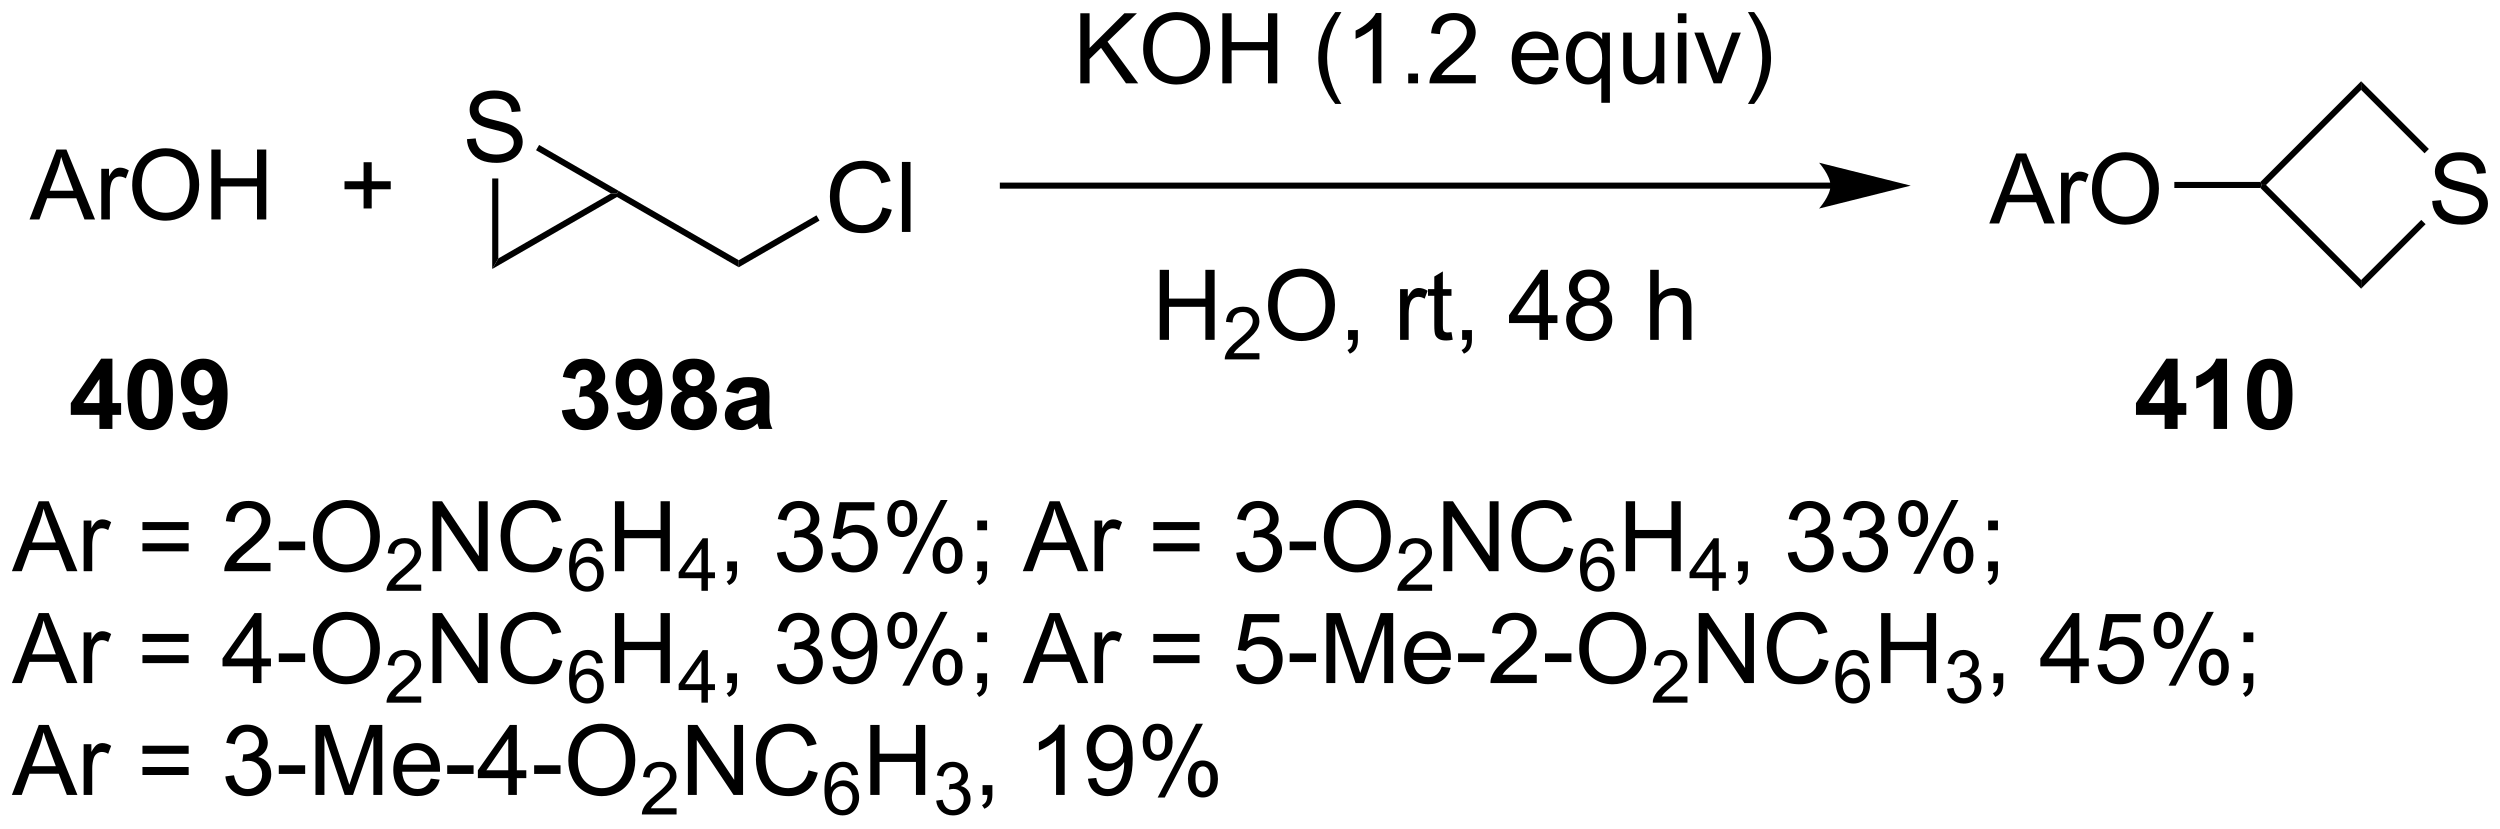 <?xml version="1.0" encoding="UTF-8"?>
<!DOCTYPE svg PUBLIC '-//W3C//DTD SVG 1.0//EN'
          'http://www.w3.org/TR/2001/REC-SVG-20010904/DTD/svg10.dtd'>
<svg stroke-dasharray="none" shape-rendering="auto" xmlns="http://www.w3.org/2000/svg" font-family="'Dialog'" text-rendering="auto" width="561" fill-opacity="1" color-interpolation="auto" color-rendering="auto" preserveAspectRatio="xMidYMid meet" font-size="12px" viewBox="0 0 561 186" fill="black" xmlns:xlink="http://www.w3.org/1999/xlink" stroke="black" image-rendering="auto" stroke-miterlimit="10" stroke-linecap="square" stroke-linejoin="miter" font-style="normal" stroke-width="1" height="186" stroke-dashoffset="0" font-weight="normal" stroke-opacity="1"
><!--Generated by the Batik Graphics2D SVG Generator--><defs id="genericDefs"
  /><g
  ><defs id="defs1"
    ><clipPath clipPathUnits="userSpaceOnUse" id="clipPath1"
      ><path d="M0.632 2.057 L210.989 2.057 L210.989 71.672 L0.632 71.672 L0.632 2.057 Z"
      /></clipPath
      ><clipPath clipPathUnits="userSpaceOnUse" id="clipPath2"
      ><path d="M-0.985 35.112 L-0.985 102.792 L203.523 102.792 L203.523 35.112 Z"
      /></clipPath
    ></defs
    ><g transform="scale(2.667,2.667) translate(-0.632,-2.057) matrix(1.029,0,0,1.029,1.646,-34.06)"
    ><path d="M87.35 41.913 L87.35 36.186 L88.108 36.186 L88.108 39.025 L90.951 36.186 L91.98 36.186 L89.576 38.507 L92.084 41.913 L91.084 41.913 L89.045 39.014 L88.108 39.928 L88.108 41.913 L87.35 41.913 ZM92.488 39.124 Q92.488 37.697 93.253 36.892 Q94.019 36.085 95.23 36.085 Q96.022 36.085 96.657 36.465 Q97.295 36.843 97.628 37.52 Q97.964 38.197 97.964 39.056 Q97.964 39.928 97.613 40.616 Q97.261 41.303 96.615 41.658 Q95.972 42.012 95.225 42.012 Q94.417 42.012 93.779 41.621 Q93.144 41.228 92.816 40.553 Q92.488 39.876 92.488 39.124 ZM93.269 39.134 Q93.269 40.171 93.824 40.767 Q94.381 41.361 95.222 41.361 Q96.076 41.361 96.628 40.759 Q97.183 40.158 97.183 39.053 Q97.183 38.353 96.946 37.832 Q96.709 37.311 96.253 37.025 Q95.8 36.736 95.233 36.736 Q94.428 36.736 93.847 37.29 Q93.269 37.843 93.269 39.134 ZM98.963 41.913 L98.963 36.186 L99.721 36.186 L99.721 38.538 L102.697 38.538 L102.697 36.186 L103.455 36.186 L103.455 41.913 L102.697 41.913 L102.697 39.212 L99.721 39.212 L99.721 41.913 L98.963 41.913 ZM108.195 43.598 Q107.611 42.863 107.208 41.879 Q106.807 40.892 106.807 39.837 Q106.807 38.908 107.109 38.056 Q107.46 37.069 108.195 36.087 L108.697 36.087 Q108.226 36.9 108.072 37.249 Q107.835 37.788 107.697 38.374 Q107.531 39.103 107.531 39.843 Q107.531 41.72 108.697 43.598 L108.195 43.598 ZM111.968 41.913 L111.265 41.913 L111.265 37.431 Q111.01 37.673 110.598 37.915 Q110.187 38.158 109.859 38.28 L109.859 37.6 Q110.447 37.322 110.887 36.928 Q111.33 36.533 111.515 36.163 L111.968 36.163 L111.968 41.913 ZM114.162 41.913 L114.162 41.111 L114.964 41.111 L114.964 41.913 L114.162 41.913 ZM119.687 41.236 L119.687 41.913 L115.9 41.913 Q115.893 41.658 115.984 41.423 Q116.127 41.038 116.445 40.663 Q116.765 40.288 117.367 39.796 Q118.299 39.03 118.627 38.582 Q118.955 38.134 118.955 37.736 Q118.955 37.319 118.656 37.033 Q118.359 36.743 117.877 36.743 Q117.369 36.743 117.064 37.048 Q116.76 37.353 116.757 37.892 L116.033 37.819 Q116.109 37.009 116.593 36.587 Q117.078 36.163 117.893 36.163 Q118.718 36.163 119.197 36.621 Q119.679 37.077 119.679 37.751 Q119.679 38.095 119.538 38.428 Q119.398 38.759 119.07 39.126 Q118.744 39.493 117.986 40.134 Q117.353 40.665 117.174 40.855 Q116.994 41.046 116.877 41.236 L119.687 41.236 ZM125.697 40.577 L126.424 40.665 Q126.252 41.303 125.786 41.655 Q125.322 42.007 124.601 42.007 Q123.689 42.007 123.156 41.447 Q122.624 40.884 122.624 39.874 Q122.624 38.827 123.163 38.249 Q123.703 37.671 124.562 37.671 Q125.393 37.671 125.919 38.238 Q126.447 38.803 126.447 39.83 Q126.447 39.892 126.445 40.017 L123.351 40.017 Q123.39 40.702 123.736 41.066 Q124.085 41.428 124.603 41.428 Q124.992 41.428 125.265 41.225 Q125.538 41.022 125.697 40.577 ZM123.39 39.439 L125.705 39.439 Q125.658 38.915 125.439 38.655 Q125.103 38.249 124.57 38.249 Q124.085 38.249 123.755 38.574 Q123.424 38.897 123.39 39.439 ZM129.951 43.504 L129.951 41.47 Q129.787 41.702 129.493 41.855 Q129.199 42.007 128.865 42.007 Q128.128 42.007 127.594 41.418 Q127.061 40.827 127.061 39.798 Q127.061 39.173 127.277 38.678 Q127.496 38.181 127.907 37.926 Q128.318 37.671 128.811 37.671 Q129.581 37.671 130.022 38.319 L130.022 37.764 L130.654 37.764 L130.654 43.504 L129.951 43.504 ZM127.784 39.827 Q127.784 40.626 128.12 41.027 Q128.456 41.428 128.925 41.428 Q129.373 41.428 129.696 41.048 Q130.022 40.665 130.022 39.889 Q130.022 39.061 129.68 38.645 Q129.339 38.225 128.878 38.225 Q128.42 38.225 128.102 38.613 Q127.784 39.001 127.784 39.827 ZM134.476 41.913 L134.476 41.303 Q133.992 42.007 133.158 42.007 Q132.791 42.007 132.473 41.866 Q132.156 41.725 131.999 41.512 Q131.846 41.298 131.783 40.991 Q131.742 40.783 131.742 40.335 L131.742 37.764 L132.445 37.764 L132.445 40.064 Q132.445 40.616 132.486 40.806 Q132.554 41.085 132.768 41.243 Q132.984 41.4 133.299 41.4 Q133.617 41.4 133.893 41.238 Q134.171 41.077 134.286 40.798 Q134.4 40.517 134.4 39.986 L134.4 37.764 L135.103 37.764 L135.103 41.913 L134.476 41.913 ZM136.209 36.993 L136.209 36.186 L136.912 36.186 L136.912 36.993 L136.209 36.993 ZM136.209 41.913 L136.209 37.764 L136.912 37.764 L136.912 41.913 L136.209 41.913 ZM139.135 41.913 L137.557 37.764 L138.299 37.764 L139.19 40.249 Q139.335 40.65 139.455 41.085 Q139.549 40.757 139.718 40.296 L140.64 37.764 L141.361 37.764 L139.791 41.913 L139.135 41.913 ZM142.445 43.598 L141.94 43.598 Q143.109 41.72 143.109 39.843 Q143.109 39.108 142.94 38.384 Q142.807 37.798 142.57 37.259 Q142.416 36.908 141.94 36.087 L142.445 36.087 Q143.179 37.069 143.531 38.056 Q143.83 38.908 143.83 39.837 Q143.83 40.892 143.427 41.879 Q143.023 42.863 142.445 43.598 Z" stroke="none" clip-path="url(#clipPath2)"
    /></g
    ><g transform="matrix(2.743,0,0,2.743,2.702,-96.311)"
    ><path d="M93.89 62.913 L93.89 57.186 L94.648 57.186 L94.648 59.538 L97.625 59.538 L97.625 57.186 L98.382 57.186 L98.382 62.913 L97.625 62.913 L97.625 60.212 L94.648 60.212 L94.648 62.913 L93.89 62.913 Z" stroke="none" clip-path="url(#clipPath2)"
    /></g
    ><g transform="matrix(2.743,0,0,2.743,2.702,-96.311)"
    ><path d="M102.048 64.005 L102.048 64.513 L99.209 64.513 Q99.203 64.321 99.271 64.146 Q99.379 63.857 99.617 63.575 Q99.857 63.294 100.308 62.925 Q101.007 62.351 101.254 62.015 Q101.5 61.679 101.5 61.38 Q101.5 61.068 101.275 60.853 Q101.052 60.636 100.691 60.636 Q100.31 60.636 100.082 60.864 Q99.853 61.093 99.851 61.497 L99.308 61.443 Q99.365 60.835 99.728 60.519 Q100.091 60.2 100.703 60.2 Q101.322 60.2 101.681 60.544 Q102.043 60.886 102.043 61.392 Q102.043 61.65 101.937 61.9 Q101.832 62.148 101.585 62.423 Q101.341 62.698 100.773 63.179 Q100.298 63.577 100.164 63.72 Q100.029 63.862 99.941 64.005 L102.048 64.005 Z" stroke="none" clip-path="url(#clipPath2)"
    /></g
    ><g transform="matrix(2.743,0,0,2.743,2.702,-96.311)"
    ><path d="M102.752 60.124 Q102.752 58.697 103.517 57.892 Q104.283 57.085 105.494 57.085 Q106.286 57.085 106.921 57.465 Q107.559 57.843 107.892 58.52 Q108.228 59.197 108.228 60.056 Q108.228 60.928 107.877 61.616 Q107.525 62.303 106.879 62.658 Q106.236 63.012 105.489 63.012 Q104.681 63.012 104.043 62.621 Q103.408 62.228 103.08 61.553 Q102.752 60.876 102.752 60.124 ZM103.533 60.134 Q103.533 61.171 104.088 61.767 Q104.645 62.361 105.486 62.361 Q106.34 62.361 106.892 61.759 Q107.447 61.158 107.447 60.053 Q107.447 59.353 107.21 58.832 Q106.973 58.311 106.517 58.025 Q106.064 57.736 105.497 57.736 Q104.692 57.736 104.111 58.29 Q103.533 58.843 103.533 60.134 ZM109.297 62.913 L109.297 62.111 L110.1 62.111 L110.1 62.913 Q110.1 63.355 109.943 63.626 Q109.787 63.897 109.446 64.046 L109.251 63.746 Q109.475 63.647 109.579 63.457 Q109.685 63.27 109.696 62.913 L109.297 62.913 ZM113.553 62.913 L113.553 58.764 L114.185 58.764 L114.185 59.392 Q114.428 58.952 114.631 58.811 Q114.837 58.671 115.084 58.671 Q115.438 58.671 115.805 58.897 L115.563 59.548 Q115.305 59.397 115.047 59.397 Q114.818 59.397 114.633 59.535 Q114.451 59.673 114.373 59.921 Q114.256 60.296 114.256 60.741 L114.256 62.913 L113.553 62.913 ZM117.758 62.283 L117.86 62.905 Q117.563 62.968 117.329 62.968 Q116.946 62.968 116.735 62.848 Q116.524 62.725 116.438 62.527 Q116.352 62.33 116.352 61.697 L116.352 59.311 L115.837 59.311 L115.837 58.764 L116.352 58.764 L116.352 57.736 L117.053 57.314 L117.053 58.764 L117.758 58.764 L117.758 59.311 L117.053 59.311 L117.053 61.736 Q117.053 62.038 117.089 62.124 Q117.126 62.21 117.209 62.262 Q117.295 62.311 117.451 62.311 Q117.568 62.311 117.758 62.283 ZM118.629 62.913 L118.629 62.111 L119.431 62.111 L119.431 62.913 Q119.431 63.355 119.275 63.626 Q119.119 63.897 118.778 64.046 L118.583 63.746 Q118.806 63.647 118.911 63.457 Q119.017 63.27 119.028 62.913 L118.629 62.913 ZM124.95 62.913 L124.95 61.54 L122.465 61.54 L122.465 60.897 L125.08 57.186 L125.653 57.186 L125.653 60.897 L126.426 60.897 L126.426 61.54 L125.653 61.54 L125.653 62.913 L124.95 62.913 ZM124.95 60.897 L124.95 58.314 L123.158 60.897 L124.95 60.897 ZM128.227 59.806 Q127.79 59.647 127.579 59.35 Q127.368 59.053 127.368 58.639 Q127.368 58.014 127.816 57.59 Q128.266 57.163 129.013 57.163 Q129.763 57.163 130.219 57.598 Q130.678 58.033 130.678 58.658 Q130.678 59.056 130.467 59.353 Q130.258 59.647 129.834 59.806 Q130.36 59.978 130.636 60.361 Q130.912 60.743 130.912 61.275 Q130.912 62.009 130.391 62.512 Q129.873 63.012 129.024 63.012 Q128.178 63.012 127.657 62.509 Q127.138 62.007 127.138 61.257 Q127.138 60.697 127.42 60.322 Q127.704 59.944 128.227 59.806 ZM128.087 58.616 Q128.087 59.022 128.347 59.28 Q128.61 59.538 129.029 59.538 Q129.435 59.538 129.693 59.283 Q129.954 59.025 129.954 58.655 Q129.954 58.267 129.685 58.004 Q129.42 57.741 129.021 57.741 Q128.618 57.741 128.352 57.999 Q128.087 58.257 128.087 58.616 ZM127.86 61.259 Q127.86 61.561 128.003 61.843 Q128.146 62.124 128.428 62.277 Q128.709 62.431 129.032 62.431 Q129.537 62.431 129.865 62.108 Q130.193 61.783 130.193 61.283 Q130.193 60.775 129.855 60.444 Q129.516 60.111 129.008 60.111 Q128.513 60.111 128.185 60.439 Q127.86 60.767 127.86 61.259 ZM134.013 62.913 L134.013 57.186 L134.717 57.186 L134.717 59.241 Q135.209 58.671 135.959 58.671 Q136.42 58.671 136.758 58.853 Q137.1 59.033 137.245 59.353 Q137.391 59.673 137.391 60.283 L137.391 62.913 L136.688 62.913 L136.688 60.283 Q136.688 59.757 136.459 59.517 Q136.232 59.275 135.813 59.275 Q135.5 59.275 135.225 59.439 Q134.951 59.6 134.834 59.879 Q134.717 60.155 134.717 60.642 L134.717 62.913 L134.013 62.913 Z" stroke="none" clip-path="url(#clipPath2)"
    /></g
    ><g transform="matrix(2.743,0,0,2.743,2.702,-96.311)"
    ><path d="M148.765 50.048 L81.059 50.048 L80.809 50.048 L80.809 50.548 L81.059 50.548 L148.765 50.548 L149.015 50.548 L149.015 50.048 L148.765 50.048 ZM155.33 50.298 L147.83 48.423 C147.83 48.423 148.765 49.478 148.765 50.298 C148.765 51.119 147.83 52.173 147.83 52.173 Z" stroke="none" clip-path="url(#clipPath2)"
    /></g
    ><g transform="matrix(2.743,0,0,2.743,2.702,-96.311)"
    ><path d="M39.281 57.12 L39.781 56.254 L48.991 50.937 L49.491 50.937 L49.491 51.226 Z" stroke="none" clip-path="url(#clipPath2)"
    /></g
    ><g transform="matrix(2.743,0,0,2.743,2.702,-96.311)"
    ><path d="M49.491 51.226 L49.491 50.937 L49.616 50.721 L59.45 56.398 L59.45 56.976 Z" stroke="none" clip-path="url(#clipPath2)"
    /></g
    ><g transform="matrix(2.743,0,0,2.743,2.702,-96.311)"
    ><path d="M71.212 52.079 L71.97 52.269 Q71.733 53.204 71.113 53.697 Q70.493 54.186 69.6 54.186 Q68.673 54.186 68.092 53.809 Q67.514 53.431 67.21 52.717 Q66.907 52.001 66.907 51.181 Q66.907 50.285 67.249 49.621 Q67.592 48.954 68.223 48.608 Q68.853 48.262 69.611 48.262 Q70.47 48.262 71.056 48.699 Q71.642 49.137 71.874 49.931 L71.126 50.105 Q70.928 49.48 70.548 49.197 Q70.171 48.91 69.595 48.91 Q68.936 48.91 68.491 49.228 Q68.048 49.543 67.868 50.077 Q67.689 50.611 67.689 51.176 Q67.689 51.907 67.902 52.452 Q68.116 52.996 68.564 53.267 Q69.014 53.535 69.538 53.535 Q70.173 53.535 70.613 53.168 Q71.056 52.801 71.212 52.079 ZM72.799 54.087 L72.799 48.361 L73.503 48.361 L73.503 54.087 L72.799 54.087 Z" stroke="none" clip-path="url(#clipPath2)"
    /></g
    ><g transform="matrix(2.743,0,0,2.743,2.702,-96.311)"
    ><path d="M59.45 56.976 L59.45 56.398 L65.808 52.727 L66.058 53.16 Z" stroke="none" clip-path="url(#clipPath2)"
    /></g
    ><g transform="matrix(2.743,0,0,2.743,2.702,-96.311)"
    ><path d="M37.216 46.496 L37.932 46.434 Q37.981 46.863 38.166 47.139 Q38.354 47.415 38.744 47.584 Q39.135 47.754 39.622 47.754 Q40.057 47.754 40.388 47.626 Q40.721 47.496 40.882 47.272 Q41.044 47.048 41.044 46.782 Q41.044 46.512 40.888 46.311 Q40.731 46.111 40.372 45.972 Q40.143 45.884 39.354 45.694 Q38.565 45.504 38.247 45.337 Q37.838 45.121 37.635 44.803 Q37.434 44.486 37.434 44.09 Q37.434 43.657 37.679 43.28 Q37.927 42.902 38.398 42.707 Q38.872 42.512 39.45 42.512 Q40.088 42.512 40.572 42.717 Q41.059 42.923 41.32 43.322 Q41.583 43.72 41.604 44.222 L40.877 44.277 Q40.817 43.736 40.479 43.459 Q40.143 43.181 39.481 43.181 Q38.794 43.181 38.479 43.434 Q38.166 43.684 38.166 44.04 Q38.166 44.347 38.388 44.548 Q38.606 44.746 39.531 44.957 Q40.455 45.165 40.799 45.322 Q41.299 45.551 41.536 45.905 Q41.776 46.259 41.776 46.72 Q41.776 47.176 41.513 47.582 Q41.252 47.986 40.76 48.212 Q40.27 48.436 39.658 48.436 Q38.88 48.436 38.354 48.209 Q37.83 47.98 37.531 47.527 Q37.231 47.072 37.216 46.496 Z" stroke="none" clip-path="url(#clipPath2)"
    /></g
    ><g transform="matrix(2.743,0,0,2.743,2.702,-96.311)"
    ><path d="M49.616 50.721 L49.491 50.937 L48.991 50.937 L42.868 47.402 L43.118 46.969 Z" stroke="none" clip-path="url(#clipPath2)"
    /></g
    ><g transform="matrix(2.743,0,0,2.743,2.702,-96.311)"
    ><path d="M39.281 49.71 L39.781 49.71 L39.781 56.254 L39.281 57.12 Z" stroke="none" clip-path="url(#clipPath2)"
    /></g
    ><g transform="matrix(2.743,0,0,2.743,2.702,-96.311)"
    ><path d="M28.759 52.166 L28.759 50.596 L27.199 50.596 L27.199 49.94 L28.759 49.94 L28.759 48.383 L29.423 48.383 L29.423 49.94 L30.98 49.94 L30.98 50.596 L29.423 50.596 L29.423 52.166 L28.759 52.166 Z" stroke="none" clip-path="url(#clipPath2)"
    /></g
    ><g transform="matrix(2.743,0,0,2.743,2.702,-96.311)"
    ><path d="M161.755 53.393 L163.955 47.666 L164.773 47.666 L167.117 53.393 L166.252 53.393 L165.585 51.658 L163.19 51.658 L162.562 53.393 L161.755 53.393 ZM163.408 51.041 L165.351 51.041 L164.752 49.455 Q164.479 48.731 164.346 48.268 Q164.237 48.817 164.038 49.361 L163.408 51.041 ZM167.625 53.393 L167.625 49.244 L168.257 49.244 L168.257 49.872 Q168.5 49.432 168.703 49.291 Q168.908 49.151 169.156 49.151 Q169.51 49.151 169.877 49.377 L169.635 50.028 Q169.377 49.877 169.119 49.877 Q168.89 49.877 168.705 50.015 Q168.523 50.153 168.445 50.401 Q168.328 50.776 168.328 51.221 L168.328 53.393 L167.625 53.393 ZM170.156 50.604 Q170.156 49.177 170.921 48.372 Q171.687 47.565 172.898 47.565 Q173.69 47.565 174.325 47.945 Q174.963 48.322 175.296 49 Q175.632 49.677 175.632 50.536 Q175.632 51.408 175.281 52.096 Q174.929 52.783 174.283 53.138 Q173.64 53.492 172.893 53.492 Q172.085 53.492 171.447 53.101 Q170.812 52.708 170.484 52.033 Q170.156 51.356 170.156 50.604 ZM170.937 50.614 Q170.937 51.651 171.492 52.247 Q172.049 52.841 172.89 52.841 Q173.744 52.841 174.296 52.239 Q174.851 51.638 174.851 50.533 Q174.851 49.833 174.614 49.312 Q174.377 48.791 173.921 48.505 Q173.468 48.216 172.9 48.216 Q172.096 48.216 171.515 48.77 Q170.937 49.322 170.937 50.614 Z" stroke="none" clip-path="url(#clipPath2)"
    /></g
    ><g transform="matrix(2.743,0,0,2.743,2.702,-96.311)"
    ><path d="M176.894 50.493 L176.894 49.993 L183.939 49.993 L184.043 50.243 L183.939 50.493 Z" stroke="none" clip-path="url(#clipPath2)"
    /></g
    ><g transform="matrix(2.743,0,0,2.743,2.702,-96.311)"
    ><path d="M197.991 51.552 L198.707 51.489 Q198.756 51.919 198.941 52.195 Q199.129 52.471 199.519 52.64 Q199.91 52.809 200.397 52.809 Q200.832 52.809 201.162 52.682 Q201.496 52.552 201.657 52.328 Q201.819 52.104 201.819 51.838 Q201.819 51.567 201.662 51.367 Q201.506 51.166 201.147 51.028 Q200.918 50.94 200.129 50.75 Q199.339 50.559 199.022 50.393 Q198.613 50.177 198.41 49.859 Q198.209 49.541 198.209 49.145 Q198.209 48.713 198.454 48.336 Q198.702 47.958 199.173 47.763 Q199.647 47.567 200.225 47.567 Q200.863 47.567 201.347 47.773 Q201.834 47.979 202.095 48.377 Q202.358 48.776 202.379 49.278 L201.652 49.333 Q201.592 48.791 201.254 48.515 Q200.918 48.236 200.256 48.236 Q199.569 48.236 199.254 48.489 Q198.941 48.739 198.941 49.096 Q198.941 49.403 199.162 49.604 Q199.381 49.802 200.306 50.013 Q201.23 50.221 201.574 50.377 Q202.074 50.606 202.311 50.961 Q202.55 51.315 202.55 51.776 Q202.55 52.231 202.287 52.638 Q202.027 53.041 201.535 53.268 Q201.045 53.492 200.433 53.492 Q199.655 53.492 199.129 53.265 Q198.605 53.036 198.306 52.583 Q198.006 52.127 197.991 51.552 Z" stroke="none" clip-path="url(#clipPath2)"
    /></g
    ><g transform="matrix(2.743,0,0,2.743,2.702,-96.311)"
    ><path d="M183.939 50.493 L184.043 50.243 L184.396 50.243 L192.174 58.021 L192.174 58.728 Z" stroke="none" clip-path="url(#clipPath2)"
    /></g
    ><g transform="matrix(2.743,0,0,2.743,2.702,-96.311)"
    ><path d="M192.174 58.728 L192.174 58.021 L197.095 53.1 L197.449 53.453 Z" stroke="none" clip-path="url(#clipPath2)"
    /></g
    ><g transform="matrix(2.743,0,0,2.743,2.702,-96.311)"
    ><path d="M197.716 47.299 L197.363 47.653 L192.174 42.465 L192.174 41.758 Z" stroke="none" clip-path="url(#clipPath2)"
    /></g
    ><g transform="matrix(2.743,0,0,2.743,2.702,-96.311)"
    ><path d="M192.174 41.758 L192.174 42.465 L184.396 50.243 L184.043 50.243 L183.939 49.993 Z" stroke="none" clip-path="url(#clipPath2)"
    /></g
    ><g transform="matrix(2.743,0,0,2.743,2.702,-96.311)"
    ><path d="M-0.013 81.843 L2.188 76.117 L3.005 76.117 L5.349 81.843 L4.484 81.843 L3.818 80.109 L1.422 80.109 L0.794 81.843 L-0.013 81.843 ZM1.641 79.492 L3.583 79.492 L2.984 77.906 Q2.711 77.182 2.578 76.718 Q2.469 77.268 2.271 77.812 L1.641 79.492 ZM5.857 81.843 L5.857 77.695 L6.49 77.695 L6.49 78.323 Q6.732 77.882 6.935 77.742 Q7.141 77.601 7.388 77.601 Q7.742 77.601 8.109 77.828 L7.867 78.479 Q7.609 78.328 7.352 78.328 Q7.122 78.328 6.938 78.466 Q6.755 78.604 6.677 78.851 Q6.56 79.226 6.56 79.671 L6.56 81.843 L5.857 81.843 ZM14.449 78.476 L10.668 78.476 L10.668 77.82 L14.449 77.82 L14.449 78.476 ZM14.449 80.213 L10.668 80.213 L10.668 79.557 L14.449 79.557 L14.449 80.213 ZM21.146 81.166 L21.146 81.843 L17.359 81.843 Q17.352 81.588 17.443 81.354 Q17.586 80.968 17.904 80.593 Q18.224 80.218 18.826 79.726 Q19.758 78.961 20.086 78.513 Q20.414 78.065 20.414 77.666 Q20.414 77.25 20.115 76.963 Q19.818 76.674 19.336 76.674 Q18.828 76.674 18.523 76.979 Q18.219 77.284 18.216 77.823 L17.492 77.75 Q17.568 76.94 18.052 76.518 Q18.537 76.093 19.352 76.093 Q20.177 76.093 20.656 76.552 Q21.138 77.007 21.138 77.682 Q21.138 78.026 20.997 78.359 Q20.857 78.69 20.529 79.057 Q20.203 79.424 19.445 80.065 Q18.812 80.596 18.633 80.786 Q18.453 80.976 18.336 81.166 L21.146 81.166 ZM21.822 80.125 L21.822 79.416 L23.98 79.416 L23.98 80.125 L21.822 80.125 ZM24.619 79.054 Q24.619 77.627 25.384 76.823 Q26.15 76.015 27.361 76.015 Q28.152 76.015 28.788 76.395 Q29.426 76.773 29.759 77.45 Q30.095 78.127 30.095 78.987 Q30.095 79.859 29.744 80.546 Q29.392 81.234 28.746 81.588 Q28.103 81.942 27.355 81.942 Q26.548 81.942 25.91 81.552 Q25.275 81.159 24.947 80.484 Q24.619 79.807 24.619 79.054 ZM25.4 79.065 Q25.4 80.101 25.954 80.698 Q26.512 81.291 27.353 81.291 Q28.207 81.291 28.759 80.69 Q29.314 80.088 29.314 78.984 Q29.314 78.284 29.077 77.763 Q28.84 77.242 28.384 76.955 Q27.931 76.666 27.363 76.666 Q26.559 76.666 25.978 77.221 Q25.4 77.773 25.4 79.065 Z" stroke="none" clip-path="url(#clipPath2)"
    /></g
    ><g transform="matrix(2.743,0,0,2.743,2.702,-96.311)"
    ><path d="M33.475 82.936 L33.475 83.443 L30.635 83.443 Q30.629 83.252 30.697 83.076 Q30.805 82.787 31.043 82.506 Q31.283 82.225 31.734 81.856 Q32.434 81.281 32.68 80.945 Q32.926 80.609 32.926 80.311 Q32.926 79.998 32.701 79.783 Q32.478 79.566 32.117 79.566 Q31.736 79.566 31.508 79.795 Q31.279 80.023 31.277 80.428 L30.734 80.373 Q30.791 79.766 31.154 79.449 Q31.518 79.131 32.129 79.131 Q32.748 79.131 33.107 79.475 Q33.469 79.816 33.469 80.322 Q33.469 80.58 33.363 80.83 Q33.258 81.078 33.012 81.354 Q32.768 81.629 32.199 82.109 Q31.725 82.508 31.59 82.65 Q31.455 82.793 31.367 82.936 L33.475 82.936 Z" stroke="none" clip-path="url(#clipPath2)"
    /></g
    ><g transform="matrix(2.743,0,0,2.743,2.702,-96.311)"
    ><path d="M34.4 81.843 L34.4 76.117 L35.178 76.117 L38.186 80.612 L38.186 76.117 L38.913 76.117 L38.913 81.843 L38.134 81.843 L35.126 77.343 L35.126 81.843 L34.4 81.843 ZM44.271 79.836 L45.028 80.026 Q44.791 80.961 44.172 81.453 Q43.552 81.942 42.659 81.942 Q41.731 81.942 41.151 81.565 Q40.573 81.187 40.268 80.474 Q39.966 79.757 39.966 78.937 Q39.966 78.041 40.307 77.377 Q40.651 76.711 41.281 76.364 Q41.911 76.018 42.669 76.018 Q43.528 76.018 44.114 76.455 Q44.7 76.893 44.932 77.687 L44.185 77.862 Q43.987 77.237 43.606 76.953 Q43.229 76.666 42.653 76.666 Q41.995 76.666 41.549 76.984 Q41.106 77.299 40.927 77.833 Q40.747 78.367 40.747 78.932 Q40.747 79.664 40.961 80.208 Q41.174 80.752 41.622 81.023 Q42.073 81.291 42.596 81.291 Q43.231 81.291 43.672 80.924 Q44.114 80.557 44.271 79.836 Z" stroke="none" clip-path="url(#clipPath2)"
    /></g
    ><g transform="matrix(2.743,0,0,2.743,2.702,-96.311)"
    ><path d="M48.331 80.199 L47.806 80.24 Q47.735 79.93 47.606 79.789 Q47.394 79.564 47.079 79.564 Q46.827 79.564 46.638 79.705 Q46.388 79.887 46.243 80.236 Q46.101 80.584 46.095 81.229 Q46.286 80.938 46.562 80.797 Q46.837 80.656 47.138 80.656 Q47.665 80.656 48.036 81.045 Q48.407 81.434 48.407 82.049 Q48.407 82.453 48.231 82.801 Q48.058 83.147 47.753 83.332 Q47.448 83.518 47.062 83.518 Q46.403 83.518 45.987 83.033 Q45.571 82.547 45.571 81.434 Q45.571 80.188 46.03 79.623 Q46.433 79.131 47.112 79.131 Q47.618 79.131 47.942 79.416 Q48.267 79.699 48.331 80.199 ZM46.177 82.051 Q46.177 82.324 46.292 82.574 Q46.409 82.822 46.616 82.953 Q46.825 83.082 47.054 83.082 Q47.388 83.082 47.628 82.812 Q47.868 82.543 47.868 82.08 Q47.868 81.635 47.63 81.379 Q47.394 81.123 47.032 81.123 Q46.675 81.123 46.425 81.379 Q46.177 81.635 46.177 82.051 Z" stroke="none" clip-path="url(#clipPath2)"
    /></g
    ><g transform="matrix(2.743,0,0,2.743,2.702,-96.311)"
    ><path d="M49.322 81.843 L49.322 76.117 L50.08 76.117 L50.08 78.468 L53.057 78.468 L53.057 76.117 L53.815 76.117 L53.815 81.843 L53.057 81.843 L53.057 79.143 L50.08 79.143 L50.08 81.843 L49.322 81.843 Z" stroke="none" clip-path="url(#clipPath2)"
    /></g
    ><g transform="matrix(2.743,0,0,2.743,2.702,-96.311)"
    ><path d="M56.398 83.443 L56.398 82.414 L54.535 82.414 L54.535 81.932 L56.496 79.148 L56.926 79.148 L56.926 81.932 L57.506 81.932 L57.506 82.414 L56.926 82.414 L56.926 83.443 L56.398 83.443 ZM56.398 81.932 L56.398 79.994 L55.055 81.932 L56.398 81.932 Z" stroke="none" clip-path="url(#clipPath2)"
    /></g
    ><g transform="matrix(2.743,0,0,2.743,2.702,-96.311)"
    ><path d="M58.507 81.843 L58.507 81.041 L59.309 81.041 L59.309 81.843 Q59.309 82.286 59.153 82.557 Q58.996 82.828 58.655 82.976 L58.46 82.677 Q58.684 82.578 58.788 82.388 Q58.895 82.2 58.905 81.843 L58.507 81.843 ZM62.577 80.33 L63.28 80.237 Q63.403 80.836 63.692 81.099 Q63.983 81.362 64.403 81.362 Q64.897 81.362 65.239 81.018 Q65.582 80.674 65.582 80.166 Q65.582 79.682 65.265 79.369 Q64.95 79.054 64.46 79.054 Q64.262 79.054 63.965 79.132 L64.043 78.515 Q64.114 78.523 64.155 78.523 Q64.606 78.523 64.965 78.289 Q65.325 78.054 65.325 77.565 Q65.325 77.179 65.061 76.927 Q64.801 76.671 64.387 76.671 Q63.976 76.671 63.702 76.929 Q63.429 77.187 63.351 77.703 L62.648 77.578 Q62.778 76.869 63.233 76.481 Q63.692 76.093 64.371 76.093 Q64.84 76.093 65.233 76.294 Q65.629 76.494 65.838 76.843 Q66.046 77.19 66.046 77.58 Q66.046 77.953 65.845 78.257 Q65.647 78.562 65.257 78.742 Q65.765 78.859 66.046 79.229 Q66.327 79.596 66.327 80.151 Q66.327 80.901 65.78 81.424 Q65.233 81.945 64.397 81.945 Q63.645 81.945 63.145 81.497 Q62.648 81.046 62.577 80.33 ZM67.024 80.343 L67.761 80.281 Q67.844 80.82 68.141 81.091 Q68.44 81.362 68.862 81.362 Q69.37 81.362 69.722 80.979 Q70.073 80.596 70.073 79.963 Q70.073 79.362 69.735 79.015 Q69.399 78.666 68.852 78.666 Q68.511 78.666 68.237 78.823 Q67.964 78.976 67.808 79.221 L67.149 79.135 L67.704 76.195 L70.55 76.195 L70.55 76.867 L68.266 76.867 L67.956 78.406 Q68.472 78.046 69.039 78.046 Q69.789 78.046 70.305 78.567 Q70.821 79.086 70.821 79.901 Q70.821 80.679 70.368 81.244 Q69.815 81.942 68.862 81.942 Q68.081 81.942 67.586 81.505 Q67.094 81.065 67.024 80.343 ZM71.606 77.492 Q71.606 76.877 71.913 76.448 Q72.223 76.018 72.809 76.018 Q73.348 76.018 73.7 76.403 Q74.054 76.789 74.054 77.534 Q74.054 78.26 73.697 78.653 Q73.34 79.046 72.817 79.046 Q72.296 79.046 71.95 78.661 Q71.606 78.273 71.606 77.492 ZM72.827 76.502 Q72.567 76.502 72.392 76.729 Q72.218 76.955 72.218 77.562 Q72.218 78.112 72.392 78.338 Q72.569 78.562 72.827 78.562 Q73.093 78.562 73.267 78.336 Q73.442 78.109 73.442 77.507 Q73.442 76.953 73.265 76.729 Q73.09 76.502 72.827 76.502 ZM72.832 82.054 L75.965 76.018 L76.535 76.018 L73.413 82.054 L72.832 82.054 ZM75.309 80.5 Q75.309 79.882 75.616 79.455 Q75.926 79.026 76.515 79.026 Q77.054 79.026 77.408 79.411 Q77.762 79.796 77.762 80.541 Q77.762 81.268 77.403 81.661 Q77.046 82.054 76.52 82.054 Q75.999 82.054 75.653 81.666 Q75.309 81.276 75.309 80.5 ZM76.535 79.51 Q76.27 79.51 76.095 79.737 Q75.921 79.963 75.921 80.57 Q75.921 81.117 76.095 81.343 Q76.272 81.57 76.53 81.57 Q76.801 81.57 76.973 81.343 Q77.147 81.117 77.147 80.515 Q77.147 79.961 76.97 79.737 Q76.796 79.51 76.535 79.51 ZM78.964 78.494 L78.964 77.695 L79.766 77.695 L79.766 78.494 L78.964 78.494 ZM78.964 81.843 L78.964 81.041 L79.766 81.041 L79.766 81.843 Q79.766 82.286 79.61 82.557 Q79.454 82.828 79.112 82.976 L78.917 82.677 Q79.141 82.578 79.245 82.388 Q79.352 82.2 79.362 81.843 L78.964 81.843 ZM82.685 81.843 L84.886 76.117 L85.704 76.117 L88.047 81.843 L87.183 81.843 L86.516 80.109 L84.12 80.109 L83.493 81.843 L82.685 81.843 ZM84.339 79.492 L86.282 79.492 L85.683 77.906 Q85.409 77.182 85.276 76.718 Q85.167 77.268 84.969 77.812 L84.339 79.492 ZM88.555 81.843 L88.555 77.695 L89.188 77.695 L89.188 78.323 Q89.43 77.882 89.633 77.742 Q89.839 77.601 90.086 77.601 Q90.44 77.601 90.808 77.828 L90.565 78.479 Q90.308 78.328 90.05 78.328 Q89.821 78.328 89.636 78.466 Q89.454 78.604 89.375 78.851 Q89.258 79.226 89.258 79.671 L89.258 81.843 L88.555 81.843 ZM97.147 78.476 L93.366 78.476 L93.366 77.82 L97.147 77.82 L97.147 78.476 ZM97.147 80.213 L93.366 80.213 L93.366 79.557 L97.147 79.557 L97.147 80.213 ZM100.151 80.33 L100.855 80.237 Q100.977 80.836 101.266 81.099 Q101.558 81.362 101.977 81.362 Q102.472 81.362 102.813 81.018 Q103.157 80.674 103.157 80.166 Q103.157 79.682 102.839 79.369 Q102.524 79.054 102.034 79.054 Q101.836 79.054 101.539 79.132 L101.618 78.515 Q101.688 78.523 101.73 78.523 Q102.18 78.523 102.539 78.289 Q102.899 78.054 102.899 77.565 Q102.899 77.179 102.636 76.927 Q102.375 76.671 101.961 76.671 Q101.55 76.671 101.276 76.929 Q101.003 77.187 100.925 77.703 L100.222 77.578 Q100.352 76.869 100.808 76.481 Q101.266 76.093 101.946 76.093 Q102.414 76.093 102.808 76.294 Q103.204 76.494 103.412 76.843 Q103.62 77.19 103.62 77.58 Q103.62 77.953 103.42 78.257 Q103.222 78.562 102.831 78.742 Q103.339 78.859 103.62 79.229 Q103.901 79.596 103.901 80.151 Q103.901 80.901 103.355 81.424 Q102.808 81.945 101.972 81.945 Q101.219 81.945 100.719 81.497 Q100.222 81.046 100.151 80.33 ZM104.52 80.125 L104.52 79.416 L106.679 79.416 L106.679 80.125 L104.52 80.125 ZM107.317 79.054 Q107.317 77.627 108.082 76.823 Q108.848 76.015 110.059 76.015 Q110.851 76.015 111.486 76.395 Q112.124 76.773 112.457 77.45 Q112.793 78.127 112.793 78.987 Q112.793 79.859 112.442 80.546 Q112.09 81.234 111.444 81.588 Q110.801 81.942 110.054 81.942 Q109.246 81.942 108.608 81.552 Q107.973 81.159 107.645 80.484 Q107.317 79.807 107.317 79.054 ZM108.098 79.065 Q108.098 80.101 108.653 80.698 Q109.21 81.291 110.051 81.291 Q110.905 81.291 111.457 80.69 Q112.012 80.088 112.012 78.984 Q112.012 78.284 111.775 77.763 Q111.538 77.242 111.082 76.955 Q110.629 76.666 110.061 76.666 Q109.257 76.666 108.676 77.221 Q108.098 77.773 108.098 79.065 Z" stroke="none" clip-path="url(#clipPath2)"
    /></g
    ><g transform="matrix(2.743,0,0,2.743,2.702,-96.311)"
    ><path d="M116.173 82.936 L116.173 83.443 L113.333 83.443 Q113.327 83.252 113.395 83.076 Q113.503 82.787 113.741 82.506 Q113.981 82.225 114.433 81.856 Q115.132 81.281 115.378 80.945 Q115.624 80.609 115.624 80.311 Q115.624 79.998 115.399 79.783 Q115.177 79.566 114.816 79.566 Q114.435 79.566 114.206 79.795 Q113.978 80.023 113.976 80.428 L113.433 80.373 Q113.489 79.766 113.853 79.449 Q114.216 79.131 114.827 79.131 Q115.446 79.131 115.806 79.475 Q116.167 79.816 116.167 80.322 Q116.167 80.58 116.062 80.83 Q115.956 81.078 115.71 81.354 Q115.466 81.629 114.897 82.109 Q114.423 82.508 114.288 82.65 Q114.153 82.793 114.066 82.936 L116.173 82.936 Z" stroke="none" clip-path="url(#clipPath2)"
    /></g
    ><g transform="matrix(2.743,0,0,2.743,2.702,-96.311)"
    ><path d="M117.098 81.843 L117.098 76.117 L117.876 76.117 L120.884 80.612 L120.884 76.117 L121.611 76.117 L121.611 81.843 L120.832 81.843 L117.824 77.343 L117.824 81.843 L117.098 81.843 ZM126.969 79.836 L127.727 80.026 Q127.49 80.961 126.87 81.453 Q126.25 81.942 125.357 81.942 Q124.43 81.942 123.849 81.565 Q123.271 81.187 122.966 80.474 Q122.664 79.757 122.664 78.937 Q122.664 78.041 123.005 77.377 Q123.349 76.711 123.979 76.364 Q124.609 76.018 125.367 76.018 Q126.227 76.018 126.812 76.455 Q127.398 76.893 127.63 77.687 L126.883 77.862 Q126.685 77.237 126.305 76.953 Q125.927 76.666 125.352 76.666 Q124.693 76.666 124.247 76.984 Q123.805 77.299 123.625 77.833 Q123.445 78.367 123.445 78.932 Q123.445 79.664 123.659 80.208 Q123.872 80.752 124.32 81.023 Q124.771 81.291 125.294 81.291 Q125.93 81.291 126.37 80.924 Q126.812 80.557 126.969 79.836 Z" stroke="none" clip-path="url(#clipPath2)"
    /></g
    ><g transform="matrix(2.743,0,0,2.743,2.702,-96.311)"
    ><path d="M131.029 80.199 L130.504 80.24 Q130.434 79.93 130.305 79.789 Q130.092 79.564 129.777 79.564 Q129.525 79.564 129.336 79.705 Q129.086 79.887 128.941 80.236 Q128.799 80.584 128.793 81.229 Q128.984 80.938 129.26 80.797 Q129.535 80.656 129.836 80.656 Q130.363 80.656 130.734 81.045 Q131.106 81.434 131.106 82.049 Q131.106 82.453 130.93 82.801 Q130.756 83.147 130.451 83.332 Q130.147 83.518 129.76 83.518 Q129.102 83.518 128.686 83.033 Q128.27 82.547 128.27 81.434 Q128.27 80.188 128.728 79.623 Q129.131 79.131 129.811 79.131 Q130.316 79.131 130.641 79.416 Q130.965 79.699 131.029 80.199 ZM128.875 82.051 Q128.875 82.324 128.99 82.574 Q129.107 82.822 129.315 82.953 Q129.524 83.082 129.752 83.082 Q130.086 83.082 130.326 82.812 Q130.566 82.543 130.566 82.08 Q130.566 81.635 130.328 81.379 Q130.092 81.123 129.731 81.123 Q129.373 81.123 129.123 81.379 Q128.875 81.635 128.875 82.051 Z" stroke="none" clip-path="url(#clipPath2)"
    /></g
    ><g transform="matrix(2.743,0,0,2.743,2.702,-96.311)"
    ><path d="M132.02 81.843 L132.02 76.117 L132.778 76.117 L132.778 78.468 L135.755 78.468 L135.755 76.117 L136.513 76.117 L136.513 81.843 L135.755 81.843 L135.755 79.143 L132.778 79.143 L132.778 81.843 L132.02 81.843 Z" stroke="none" clip-path="url(#clipPath2)"
    /></g
    ><g transform="matrix(2.743,0,0,2.743,2.702,-96.311)"
    ><path d="M139.097 83.443 L139.097 82.414 L137.233 82.414 L137.233 81.932 L139.194 79.148 L139.624 79.148 L139.624 81.932 L140.204 81.932 L140.204 82.414 L139.624 82.414 L139.624 83.443 L139.097 83.443 ZM139.097 81.932 L139.097 79.994 L137.753 81.932 L139.097 81.932 Z" stroke="none" clip-path="url(#clipPath2)"
    /></g
    ><g transform="matrix(2.743,0,0,2.743,2.702,-96.311)"
    ><path d="M141.205 81.843 L141.205 81.041 L142.007 81.041 L142.007 81.843 Q142.007 82.286 141.851 82.557 Q141.695 82.828 141.354 82.976 L141.158 82.677 Q141.382 82.578 141.486 82.388 Q141.593 82.2 141.604 81.843 L141.205 81.843 ZM145.275 80.33 L145.979 80.237 Q146.101 80.836 146.39 81.099 Q146.682 81.362 147.101 81.362 Q147.596 81.362 147.937 81.018 Q148.281 80.674 148.281 80.166 Q148.281 79.682 147.963 79.369 Q147.648 79.054 147.158 79.054 Q146.96 79.054 146.663 79.132 L146.742 78.515 Q146.812 78.523 146.854 78.523 Q147.304 78.523 147.663 78.289 Q148.023 78.054 148.023 77.565 Q148.023 77.179 147.76 76.927 Q147.499 76.671 147.085 76.671 Q146.674 76.671 146.4 76.929 Q146.127 77.187 146.049 77.703 L145.346 77.578 Q145.476 76.869 145.932 76.481 Q146.39 76.093 147.07 76.093 Q147.538 76.093 147.932 76.294 Q148.327 76.494 148.536 76.843 Q148.744 77.19 148.744 77.58 Q148.744 77.953 148.544 78.257 Q148.346 78.562 147.955 78.742 Q148.463 78.859 148.744 79.229 Q149.025 79.596 149.025 80.151 Q149.025 80.901 148.479 81.424 Q147.932 81.945 147.096 81.945 Q146.343 81.945 145.843 81.497 Q145.346 81.046 145.275 80.33 ZM149.725 80.33 L150.428 80.237 Q150.55 80.836 150.839 81.099 Q151.131 81.362 151.55 81.362 Q152.045 81.362 152.386 81.018 Q152.73 80.674 152.73 80.166 Q152.73 79.682 152.412 79.369 Q152.097 79.054 151.607 79.054 Q151.41 79.054 151.113 79.132 L151.191 78.515 Q151.261 78.523 151.303 78.523 Q151.753 78.523 152.113 78.289 Q152.472 78.054 152.472 77.565 Q152.472 77.179 152.209 76.927 Q151.949 76.671 151.535 76.671 Q151.123 76.671 150.85 76.929 Q150.576 77.187 150.498 77.703 L149.795 77.578 Q149.925 76.869 150.381 76.481 Q150.839 76.093 151.519 76.093 Q151.988 76.093 152.381 76.294 Q152.777 76.494 152.985 76.843 Q153.193 77.19 153.193 77.58 Q153.193 77.953 152.993 78.257 Q152.795 78.562 152.404 78.742 Q152.912 78.859 153.193 79.229 Q153.475 79.596 153.475 80.151 Q153.475 80.901 152.928 81.424 Q152.381 81.945 151.545 81.945 Q150.792 81.945 150.292 81.497 Q149.795 81.046 149.725 80.33 ZM154.304 77.492 Q154.304 76.877 154.611 76.448 Q154.921 76.018 155.507 76.018 Q156.046 76.018 156.398 76.403 Q156.752 76.789 156.752 77.534 Q156.752 78.26 156.395 78.653 Q156.038 79.046 155.515 79.046 Q154.994 79.046 154.648 78.661 Q154.304 78.273 154.304 77.492 ZM155.525 76.502 Q155.265 76.502 155.091 76.729 Q154.916 76.955 154.916 77.562 Q154.916 78.112 155.091 78.338 Q155.268 78.562 155.525 78.562 Q155.791 78.562 155.966 78.336 Q156.14 78.109 156.14 77.507 Q156.14 76.953 155.963 76.729 Q155.788 76.502 155.525 76.502 ZM155.531 82.054 L158.663 76.018 L159.234 76.018 L156.111 82.054 L155.531 82.054 ZM158.007 80.5 Q158.007 79.882 158.315 79.455 Q158.624 79.026 159.213 79.026 Q159.752 79.026 160.106 79.411 Q160.46 79.796 160.46 80.541 Q160.46 81.268 160.101 81.661 Q159.744 82.054 159.218 82.054 Q158.697 82.054 158.351 81.666 Q158.007 81.276 158.007 80.5 ZM159.234 79.51 Q158.968 79.51 158.794 79.737 Q158.619 79.963 158.619 80.57 Q158.619 81.117 158.794 81.343 Q158.971 81.57 159.229 81.57 Q159.499 81.57 159.671 81.343 Q159.846 81.117 159.846 80.515 Q159.846 79.961 159.669 79.737 Q159.494 79.51 159.234 79.51 ZM161.662 78.494 L161.662 77.695 L162.464 77.695 L162.464 78.494 L161.662 78.494 ZM161.662 81.843 L161.662 81.041 L162.464 81.041 L162.464 81.843 Q162.464 82.286 162.308 82.557 Q162.152 82.828 161.811 82.976 L161.615 82.677 Q161.839 82.578 161.943 82.388 Q162.05 82.2 162.061 81.843 L161.662 81.843 Z" stroke="none" clip-path="url(#clipPath2)"
    /></g
    ><g transform="matrix(2.743,0,0,2.743,2.702,-96.311)"
    ><path d="M-0.013 90.993 L2.188 85.267 L3.005 85.267 L5.349 90.993 L4.484 90.993 L3.818 89.259 L1.422 89.259 L0.794 90.993 L-0.013 90.993 ZM1.641 88.642 L3.583 88.642 L2.984 87.056 Q2.711 86.332 2.578 85.868 Q2.469 86.418 2.271 86.962 L1.641 88.642 ZM5.857 90.993 L5.857 86.845 L6.49 86.845 L6.49 87.473 Q6.732 87.032 6.935 86.892 Q7.141 86.751 7.388 86.751 Q7.742 86.751 8.109 86.978 L7.867 87.629 Q7.609 87.478 7.352 87.478 Q7.122 87.478 6.938 87.616 Q6.755 87.754 6.677 88.001 Q6.56 88.376 6.56 88.822 L6.56 90.993 L5.857 90.993 ZM14.449 87.626 L10.668 87.626 L10.668 86.97 L14.449 86.97 L14.449 87.626 ZM14.449 89.363 L10.668 89.363 L10.668 88.707 L14.449 88.707 L14.449 89.363 ZM19.703 90.993 L19.703 89.621 L17.219 89.621 L17.219 88.978 L19.833 85.267 L20.406 85.267 L20.406 88.978 L21.18 88.978 L21.18 89.621 L20.406 89.621 L20.406 90.993 L19.703 90.993 ZM19.703 88.978 L19.703 86.394 L17.912 88.978 L19.703 88.978 ZM21.822 89.275 L21.822 88.566 L23.98 88.566 L23.98 89.275 L21.822 89.275 ZM24.619 88.204 Q24.619 86.777 25.384 85.973 Q26.15 85.165 27.361 85.165 Q28.152 85.165 28.788 85.546 Q29.426 85.923 29.759 86.6 Q30.095 87.277 30.095 88.137 Q30.095 89.009 29.744 89.697 Q29.392 90.384 28.746 90.738 Q28.103 91.092 27.355 91.092 Q26.548 91.092 25.91 90.702 Q25.275 90.308 24.947 89.634 Q24.619 88.957 24.619 88.204 ZM25.4 88.215 Q25.4 89.251 25.954 89.848 Q26.512 90.441 27.353 90.441 Q28.207 90.441 28.759 89.84 Q29.314 89.238 29.314 88.134 Q29.314 87.433 29.077 86.913 Q28.84 86.392 28.384 86.105 Q27.931 85.816 27.363 85.816 Q26.559 85.816 25.978 86.371 Q25.4 86.923 25.4 88.215 Z" stroke="none" clip-path="url(#clipPath2)"
    /></g
    ><g transform="matrix(2.743,0,0,2.743,2.702,-96.311)"
    ><path d="M33.475 92.086 L33.475 92.593 L30.635 92.593 Q30.629 92.402 30.697 92.226 Q30.805 91.937 31.043 91.656 Q31.283 91.375 31.734 91.005 Q32.434 90.431 32.68 90.095 Q32.926 89.759 32.926 89.461 Q32.926 89.148 32.701 88.933 Q32.478 88.716 32.117 88.716 Q31.736 88.716 31.508 88.945 Q31.279 89.174 31.277 89.578 L30.734 89.523 Q30.791 88.916 31.154 88.599 Q31.518 88.281 32.129 88.281 Q32.748 88.281 33.107 88.625 Q33.469 88.966 33.469 89.472 Q33.469 89.73 33.363 89.98 Q33.258 90.228 33.012 90.504 Q32.768 90.779 32.199 91.259 Q31.725 91.658 31.59 91.8 Q31.455 91.943 31.367 92.086 L33.475 92.086 Z" stroke="none" clip-path="url(#clipPath2)"
    /></g
    ><g transform="matrix(2.743,0,0,2.743,2.702,-96.311)"
    ><path d="M34.4 90.993 L34.4 85.267 L35.178 85.267 L38.186 89.762 L38.186 85.267 L38.913 85.267 L38.913 90.993 L38.134 90.993 L35.126 86.493 L35.126 90.993 L34.4 90.993 ZM44.271 88.986 L45.028 89.176 Q44.791 90.111 44.172 90.603 Q43.552 91.092 42.659 91.092 Q41.731 91.092 41.151 90.715 Q40.573 90.337 40.268 89.624 Q39.966 88.907 39.966 88.087 Q39.966 87.191 40.307 86.527 Q40.651 85.861 41.281 85.514 Q41.911 85.168 42.669 85.168 Q43.528 85.168 44.114 85.605 Q44.7 86.043 44.932 86.837 L44.185 87.012 Q43.987 86.387 43.606 86.103 Q43.229 85.816 42.653 85.816 Q41.995 85.816 41.549 86.134 Q41.106 86.449 40.927 86.983 Q40.747 87.517 40.747 88.082 Q40.747 88.814 40.961 89.358 Q41.174 89.902 41.622 90.173 Q42.073 90.441 42.596 90.441 Q43.231 90.441 43.672 90.074 Q44.114 89.707 44.271 88.986 Z" stroke="none" clip-path="url(#clipPath2)"
    /></g
    ><g transform="matrix(2.743,0,0,2.743,2.702,-96.311)"
    ><path d="M48.331 89.349 L47.806 89.39 Q47.735 89.08 47.606 88.939 Q47.394 88.715 47.079 88.715 Q46.827 88.715 46.638 88.855 Q46.388 89.037 46.243 89.386 Q46.101 89.734 46.095 90.379 Q46.286 90.088 46.562 89.947 Q46.837 89.806 47.138 89.806 Q47.665 89.806 48.036 90.195 Q48.407 90.584 48.407 91.199 Q48.407 91.603 48.231 91.951 Q48.058 92.296 47.753 92.482 Q47.448 92.668 47.062 92.668 Q46.403 92.668 45.987 92.183 Q45.571 91.697 45.571 90.584 Q45.571 89.338 46.03 88.773 Q46.433 88.281 47.112 88.281 Q47.618 88.281 47.942 88.566 Q48.267 88.849 48.331 89.349 ZM46.177 91.201 Q46.177 91.474 46.292 91.724 Q46.409 91.972 46.616 92.103 Q46.825 92.232 47.054 92.232 Q47.388 92.232 47.628 91.963 Q47.868 91.693 47.868 91.23 Q47.868 90.785 47.63 90.529 Q47.394 90.273 47.032 90.273 Q46.675 90.273 46.425 90.529 Q46.177 90.785 46.177 91.201 Z" stroke="none" clip-path="url(#clipPath2)"
    /></g
    ><g transform="matrix(2.743,0,0,2.743,2.702,-96.311)"
    ><path d="M49.322 90.993 L49.322 85.267 L50.08 85.267 L50.08 87.618 L53.057 87.618 L53.057 85.267 L53.815 85.267 L53.815 90.993 L53.057 90.993 L53.057 88.293 L50.08 88.293 L50.08 90.993 L49.322 90.993 Z" stroke="none" clip-path="url(#clipPath2)"
    /></g
    ><g transform="matrix(2.743,0,0,2.743,2.702,-96.311)"
    ><path d="M56.398 92.593 L56.398 91.564 L54.535 91.564 L54.535 91.082 L56.496 88.299 L56.926 88.299 L56.926 91.082 L57.506 91.082 L57.506 91.564 L56.926 91.564 L56.926 92.593 L56.398 92.593 ZM56.398 91.082 L56.398 89.144 L55.055 91.082 L56.398 91.082 Z" stroke="none" clip-path="url(#clipPath2)"
    /></g
    ><g transform="matrix(2.743,0,0,2.743,2.702,-96.311)"
    ><path d="M58.507 90.993 L58.507 90.191 L59.309 90.191 L59.309 90.993 Q59.309 91.436 59.153 91.707 Q58.996 91.978 58.655 92.126 L58.46 91.827 Q58.684 91.728 58.788 91.538 Q58.895 91.35 58.905 90.993 L58.507 90.993 ZM62.577 89.48 L63.28 89.387 Q63.403 89.986 63.692 90.249 Q63.983 90.512 64.403 90.512 Q64.897 90.512 65.239 90.168 Q65.582 89.824 65.582 89.316 Q65.582 88.832 65.265 88.519 Q64.95 88.204 64.46 88.204 Q64.262 88.204 63.965 88.282 L64.043 87.665 Q64.114 87.673 64.155 87.673 Q64.606 87.673 64.965 87.439 Q65.325 87.204 65.325 86.715 Q65.325 86.329 65.061 86.077 Q64.801 85.822 64.387 85.822 Q63.976 85.822 63.702 86.079 Q63.429 86.337 63.351 86.853 L62.648 86.728 Q62.778 86.019 63.233 85.631 Q63.692 85.243 64.371 85.243 Q64.84 85.243 65.233 85.444 Q65.629 85.644 65.838 85.993 Q66.046 86.34 66.046 86.73 Q66.046 87.103 65.845 87.407 Q65.647 87.712 65.257 87.892 Q65.765 88.009 66.046 88.379 Q66.327 88.746 66.327 89.301 Q66.327 90.051 65.78 90.574 Q65.233 91.095 64.397 91.095 Q63.645 91.095 63.145 90.647 Q62.648 90.197 62.577 89.48 ZM67.128 89.668 L67.805 89.605 Q67.891 90.082 68.133 90.298 Q68.375 90.512 68.753 90.512 Q69.079 90.512 69.321 90.363 Q69.565 90.215 69.722 89.967 Q69.878 89.72 69.982 89.298 Q70.089 88.876 70.089 88.439 Q70.089 88.392 70.086 88.298 Q69.875 88.634 69.508 88.842 Q69.144 89.051 68.719 89.051 Q68.008 89.051 67.516 88.535 Q67.024 88.019 67.024 87.176 Q67.024 86.306 67.537 85.775 Q68.05 85.243 68.823 85.243 Q69.383 85.243 69.844 85.546 Q70.308 85.845 70.547 86.402 Q70.789 86.957 70.789 88.012 Q70.789 89.111 70.55 89.762 Q70.313 90.41 69.841 90.751 Q69.37 91.092 68.737 91.092 Q68.065 91.092 67.638 90.72 Q67.214 90.345 67.128 89.668 ZM70.008 87.142 Q70.008 86.535 69.685 86.181 Q69.362 85.824 68.909 85.824 Q68.44 85.824 68.091 86.207 Q67.745 86.59 67.745 87.199 Q67.745 87.746 68.076 88.09 Q68.407 88.431 68.891 88.431 Q69.378 88.431 69.693 88.09 Q70.008 87.746 70.008 87.142 ZM71.606 86.642 Q71.606 86.027 71.913 85.598 Q72.223 85.168 72.809 85.168 Q73.348 85.168 73.7 85.553 Q74.054 85.939 74.054 86.683 Q74.054 87.41 73.697 87.803 Q73.34 88.197 72.817 88.197 Q72.296 88.197 71.95 87.811 Q71.606 87.423 71.606 86.642 ZM72.827 85.652 Q72.567 85.652 72.392 85.879 Q72.218 86.105 72.218 86.712 Q72.218 87.262 72.392 87.488 Q72.569 87.712 72.827 87.712 Q73.093 87.712 73.267 87.486 Q73.442 87.259 73.442 86.657 Q73.442 86.103 73.265 85.879 Q73.09 85.652 72.827 85.652 ZM72.832 91.204 L75.965 85.168 L76.535 85.168 L73.413 91.204 L72.832 91.204 ZM75.309 89.65 Q75.309 89.032 75.616 88.605 Q75.926 88.176 76.515 88.176 Q77.054 88.176 77.408 88.561 Q77.762 88.947 77.762 89.691 Q77.762 90.418 77.403 90.811 Q77.046 91.204 76.52 91.204 Q75.999 91.204 75.653 90.816 Q75.309 90.426 75.309 89.65 ZM76.535 88.66 Q76.27 88.66 76.095 88.887 Q75.921 89.113 75.921 89.72 Q75.921 90.267 76.095 90.493 Q76.272 90.72 76.53 90.72 Q76.801 90.72 76.973 90.493 Q77.147 90.267 77.147 89.665 Q77.147 89.111 76.97 88.887 Q76.796 88.66 76.535 88.66 ZM78.964 87.644 L78.964 86.845 L79.766 86.845 L79.766 87.644 L78.964 87.644 ZM78.964 90.993 L78.964 90.191 L79.766 90.191 L79.766 90.993 Q79.766 91.436 79.61 91.707 Q79.454 91.978 79.112 92.126 L78.917 91.827 Q79.141 91.728 79.245 91.538 Q79.352 91.35 79.362 90.993 L78.964 90.993 ZM82.685 90.993 L84.886 85.267 L85.704 85.267 L88.047 90.993 L87.183 90.993 L86.516 89.259 L84.12 89.259 L83.493 90.993 L82.685 90.993 ZM84.339 88.642 L86.282 88.642 L85.683 87.056 Q85.409 86.332 85.276 85.868 Q85.167 86.418 84.969 86.962 L84.339 88.642 ZM88.555 90.993 L88.555 86.845 L89.188 86.845 L89.188 87.473 Q89.43 87.032 89.633 86.892 Q89.839 86.751 90.086 86.751 Q90.44 86.751 90.808 86.978 L90.565 87.629 Q90.308 87.478 90.05 87.478 Q89.821 87.478 89.636 87.616 Q89.454 87.754 89.375 88.001 Q89.258 88.376 89.258 88.822 L89.258 90.993 L88.555 90.993 ZM97.147 87.626 L93.366 87.626 L93.366 86.97 L97.147 86.97 L97.147 87.626 ZM97.147 89.363 L93.366 89.363 L93.366 88.707 L97.147 88.707 L97.147 89.363 ZM100.149 89.493 L100.886 89.431 Q100.969 89.97 101.266 90.241 Q101.565 90.512 101.987 90.512 Q102.495 90.512 102.847 90.129 Q103.198 89.746 103.198 89.113 Q103.198 88.512 102.86 88.165 Q102.524 87.816 101.977 87.816 Q101.636 87.816 101.362 87.973 Q101.089 88.126 100.933 88.371 L100.274 88.285 L100.829 85.345 L103.675 85.345 L103.675 86.017 L101.391 86.017 L101.081 87.556 Q101.597 87.197 102.164 87.197 Q102.914 87.197 103.43 87.717 Q103.946 88.236 103.946 89.051 Q103.946 89.829 103.493 90.394 Q102.94 91.092 101.987 91.092 Q101.206 91.092 100.711 90.655 Q100.219 90.215 100.149 89.493 ZM104.52 89.275 L104.52 88.566 L106.679 88.566 L106.679 89.275 L104.52 89.275 ZM107.522 90.993 L107.522 85.267 L108.663 85.267 L110.02 89.322 Q110.207 89.887 110.293 90.168 Q110.39 89.855 110.598 89.251 L111.968 85.267 L112.989 85.267 L112.989 90.993 L112.257 90.993 L112.257 86.199 L110.593 90.993 L109.91 90.993 L108.254 86.118 L108.254 90.993 L107.522 90.993 ZM116.96 89.657 L117.686 89.746 Q117.515 90.384 117.049 90.736 Q116.585 91.087 115.864 91.087 Q114.952 91.087 114.418 90.527 Q113.887 89.965 113.887 88.954 Q113.887 87.907 114.426 87.329 Q114.965 86.751 115.825 86.751 Q116.655 86.751 117.181 87.319 Q117.71 87.884 117.71 88.91 Q117.71 88.973 117.707 89.098 L114.614 89.098 Q114.653 89.782 114.999 90.147 Q115.348 90.509 115.866 90.509 Q116.254 90.509 116.528 90.306 Q116.801 90.103 116.96 89.657 ZM114.653 88.519 L116.968 88.519 Q116.921 87.996 116.702 87.736 Q116.366 87.329 115.832 87.329 Q115.348 87.329 115.017 87.655 Q114.686 87.978 114.653 88.519 ZM118.297 89.275 L118.297 88.566 L120.456 88.566 L120.456 89.275 L118.297 89.275 ZM124.735 90.316 L124.735 90.993 L120.948 90.993 Q120.94 90.738 121.032 90.504 Q121.175 90.118 121.493 89.743 Q121.813 89.368 122.414 88.876 Q123.347 88.111 123.675 87.663 Q124.003 87.215 124.003 86.816 Q124.003 86.4 123.704 86.113 Q123.407 85.824 122.925 85.824 Q122.417 85.824 122.112 86.129 Q121.808 86.433 121.805 86.973 L121.081 86.9 Q121.157 86.09 121.641 85.668 Q122.125 85.243 122.94 85.243 Q123.766 85.243 124.245 85.702 Q124.727 86.157 124.727 86.832 Q124.727 87.176 124.586 87.509 Q124.446 87.84 124.118 88.207 Q123.792 88.574 123.034 89.215 Q122.401 89.746 122.222 89.936 Q122.042 90.126 121.925 90.316 L124.735 90.316 ZM125.41 89.275 L125.41 88.566 L127.569 88.566 L127.569 89.275 L125.41 89.275 ZM128.207 88.204 Q128.207 86.777 128.973 85.973 Q129.739 85.165 130.95 85.165 Q131.741 85.165 132.377 85.546 Q133.015 85.923 133.348 86.6 Q133.684 87.277 133.684 88.137 Q133.684 89.009 133.332 89.697 Q132.981 90.384 132.335 90.738 Q131.692 91.092 130.944 91.092 Q130.137 91.092 129.499 90.702 Q128.864 90.308 128.536 89.634 Q128.207 88.957 128.207 88.204 ZM128.989 88.215 Q128.989 89.251 129.543 89.848 Q130.101 90.441 130.942 90.441 Q131.796 90.441 132.348 89.84 Q132.903 89.238 132.903 88.134 Q132.903 87.433 132.666 86.913 Q132.429 86.392 131.973 86.105 Q131.52 85.816 130.952 85.816 Q130.148 85.816 129.567 86.371 Q128.989 86.923 128.989 88.215 Z" stroke="none" clip-path="url(#clipPath2)"
    /></g
    ><g transform="matrix(2.743,0,0,2.743,2.702,-96.311)"
    ><path d="M137.064 92.086 L137.064 92.593 L134.224 92.593 Q134.218 92.402 134.286 92.226 Q134.394 91.937 134.632 91.656 Q134.872 91.375 135.323 91.005 Q136.023 90.431 136.269 90.095 Q136.515 89.759 136.515 89.461 Q136.515 89.148 136.29 88.933 Q136.067 88.716 135.706 88.716 Q135.325 88.716 135.097 88.945 Q134.868 89.174 134.866 89.578 L134.323 89.523 Q134.38 88.916 134.743 88.599 Q135.107 88.281 135.718 88.281 Q136.337 88.281 136.696 88.625 Q137.058 88.966 137.058 89.472 Q137.058 89.73 136.952 89.98 Q136.847 90.228 136.601 90.504 Q136.357 90.779 135.788 91.259 Q135.314 91.658 135.179 91.8 Q135.044 91.943 134.956 92.086 L137.064 92.086 Z" stroke="none" clip-path="url(#clipPath2)"
    /></g
    ><g transform="matrix(2.743,0,0,2.743,2.702,-96.311)"
    ><path d="M137.988 90.993 L137.988 85.267 L138.767 85.267 L141.775 89.762 L141.775 85.267 L142.501 85.267 L142.501 90.993 L141.723 90.993 L138.715 86.493 L138.715 90.993 L137.988 90.993 ZM147.859 88.986 L148.617 89.176 Q148.38 90.111 147.76 90.603 Q147.141 91.092 146.247 91.092 Q145.32 91.092 144.74 90.715 Q144.161 90.337 143.857 89.624 Q143.555 88.907 143.555 88.087 Q143.555 87.191 143.896 86.527 Q144.24 85.861 144.87 85.514 Q145.5 85.168 146.258 85.168 Q147.117 85.168 147.703 85.605 Q148.289 86.043 148.521 86.837 L147.773 87.012 Q147.576 86.387 147.195 86.103 Q146.818 85.816 146.242 85.816 Q145.583 85.816 145.138 86.134 Q144.695 86.449 144.516 86.983 Q144.336 87.517 144.336 88.082 Q144.336 88.814 144.549 89.358 Q144.763 89.902 145.211 90.173 Q145.661 90.441 146.185 90.441 Q146.82 90.441 147.26 90.074 Q147.703 89.707 147.859 88.986 Z" stroke="none" clip-path="url(#clipPath2)"
    /></g
    ><g transform="matrix(2.743,0,0,2.743,2.702,-96.311)"
    ><path d="M151.92 89.349 L151.394 89.39 Q151.324 89.08 151.195 88.939 Q150.982 88.715 150.668 88.715 Q150.416 88.715 150.227 88.855 Q149.977 89.037 149.832 89.386 Q149.69 89.734 149.684 90.379 Q149.875 90.088 150.15 89.947 Q150.426 89.806 150.727 89.806 Q151.254 89.806 151.625 90.195 Q151.996 90.584 151.996 91.199 Q151.996 91.603 151.82 91.951 Q151.647 92.296 151.342 92.482 Q151.037 92.668 150.65 92.668 Q149.992 92.668 149.576 92.183 Q149.16 91.697 149.16 90.584 Q149.16 89.338 149.619 88.773 Q150.022 88.281 150.701 88.281 Q151.207 88.281 151.531 88.566 Q151.856 88.849 151.92 89.349 ZM149.766 91.201 Q149.766 91.474 149.881 91.724 Q149.998 91.972 150.205 92.103 Q150.414 92.232 150.643 92.232 Q150.977 92.232 151.217 91.963 Q151.457 91.693 151.457 91.23 Q151.457 90.785 151.219 90.529 Q150.982 90.273 150.621 90.273 Q150.264 90.273 150.014 90.529 Q149.766 90.785 149.766 91.201 Z" stroke="none" clip-path="url(#clipPath2)"
    /></g
    ><g transform="matrix(2.743,0,0,2.743,2.702,-96.311)"
    ><path d="M152.911 90.993 L152.911 85.267 L153.669 85.267 L153.669 87.618 L156.645 87.618 L156.645 85.267 L157.403 85.267 L157.403 90.993 L156.645 90.993 L156.645 88.293 L153.669 88.293 L153.669 90.993 L152.911 90.993 Z" stroke="none" clip-path="url(#clipPath2)"
    /></g
    ><g transform="matrix(2.743,0,0,2.743,2.702,-96.311)"
    ><path d="M158.3 91.459 L158.827 91.388 Q158.919 91.838 159.136 92.035 Q159.355 92.232 159.669 92.232 Q160.04 92.232 160.296 91.974 Q160.554 91.716 160.554 91.336 Q160.554 90.972 160.315 90.738 Q160.079 90.502 159.712 90.502 Q159.564 90.502 159.341 90.56 L159.399 90.097 Q159.452 90.103 159.483 90.103 Q159.821 90.103 160.091 89.927 Q160.36 89.752 160.36 89.384 Q160.36 89.095 160.163 88.906 Q159.968 88.715 159.657 88.715 Q159.349 88.715 159.144 88.908 Q158.939 89.101 158.88 89.488 L158.353 89.394 Q158.45 88.863 158.792 88.572 Q159.136 88.281 159.646 88.281 Q159.997 88.281 160.292 88.431 Q160.589 88.582 160.745 88.843 Q160.901 89.103 160.901 89.396 Q160.901 89.675 160.751 89.904 Q160.603 90.132 160.31 90.267 Q160.69 90.355 160.901 90.632 Q161.112 90.908 161.112 91.324 Q161.112 91.886 160.702 92.279 Q160.292 92.67 159.665 92.67 Q159.101 92.67 158.726 92.334 Q158.353 91.996 158.3 91.459 Z" stroke="none" clip-path="url(#clipPath2)"
    /></g
    ><g transform="matrix(2.743,0,0,2.743,2.702,-96.311)"
    ><path d="M162.096 90.993 L162.096 90.191 L162.898 90.191 L162.898 90.993 Q162.898 91.436 162.742 91.707 Q162.585 91.978 162.244 92.126 L162.049 91.827 Q162.273 91.728 162.377 91.538 Q162.484 91.35 162.494 90.993 L162.096 90.993 ZM168.416 90.993 L168.416 89.621 L165.932 89.621 L165.932 88.978 L168.546 85.267 L169.119 85.267 L169.119 88.978 L169.893 88.978 L169.893 89.621 L169.119 89.621 L169.119 90.993 L168.416 90.993 ZM168.416 88.978 L168.416 86.394 L166.624 88.978 L168.416 88.978 ZM170.613 89.493 L171.35 89.431 Q171.433 89.97 171.73 90.241 Q172.029 90.512 172.451 90.512 Q172.959 90.512 173.311 90.129 Q173.662 89.746 173.662 89.113 Q173.662 88.512 173.324 88.165 Q172.988 87.816 172.441 87.816 Q172.1 87.816 171.826 87.973 Q171.553 88.126 171.397 88.371 L170.738 88.285 L171.292 85.345 L174.139 85.345 L174.139 86.017 L171.855 86.017 L171.545 87.556 Q172.061 87.197 172.628 87.197 Q173.378 87.197 173.894 87.717 Q174.41 88.236 174.41 89.051 Q174.41 89.829 173.956 90.394 Q173.404 91.092 172.451 91.092 Q171.67 91.092 171.175 90.655 Q170.683 90.215 170.613 89.493 ZM175.195 86.642 Q175.195 86.027 175.502 85.598 Q175.812 85.168 176.398 85.168 Q176.937 85.168 177.288 85.553 Q177.643 85.939 177.643 86.683 Q177.643 87.41 177.286 87.803 Q176.929 88.197 176.406 88.197 Q175.885 88.197 175.538 87.811 Q175.195 87.423 175.195 86.642 ZM176.416 85.652 Q176.156 85.652 175.981 85.879 Q175.807 86.105 175.807 86.712 Q175.807 87.262 175.981 87.488 Q176.158 87.712 176.416 87.712 Q176.682 87.712 176.856 87.486 Q177.031 87.259 177.031 86.657 Q177.031 86.103 176.853 85.879 Q176.679 85.652 176.416 85.652 ZM176.421 91.204 L179.554 85.168 L180.124 85.168 L177.002 91.204 L176.421 91.204 ZM178.898 89.65 Q178.898 89.032 179.205 88.605 Q179.515 88.176 180.103 88.176 Q180.643 88.176 180.997 88.561 Q181.351 88.947 181.351 89.691 Q181.351 90.418 180.992 90.811 Q180.635 91.204 180.109 91.204 Q179.588 91.204 179.242 90.816 Q178.898 90.426 178.898 89.65 ZM180.124 88.66 Q179.859 88.66 179.684 88.887 Q179.51 89.113 179.51 89.72 Q179.51 90.267 179.684 90.493 Q179.861 90.72 180.119 90.72 Q180.39 90.72 180.562 90.493 Q180.736 90.267 180.736 89.665 Q180.736 89.111 180.559 88.887 Q180.385 88.66 180.124 88.66 ZM182.553 87.644 L182.553 86.845 L183.355 86.845 L183.355 87.644 L182.553 87.644 ZM182.553 90.993 L182.553 90.191 L183.355 90.191 L183.355 90.993 Q183.355 91.436 183.199 91.707 Q183.042 91.978 182.701 92.126 L182.506 91.827 Q182.73 91.728 182.834 91.538 Q182.941 91.35 182.951 90.993 L182.553 90.993 Z" stroke="none" clip-path="url(#clipPath2)"
    /></g
    ><g transform="matrix(2.743,0,0,2.743,2.702,-96.311)"
    ><path d="M-0.013 100.143 L2.188 94.417 L3.005 94.417 L5.349 100.143 L4.484 100.143 L3.818 98.409 L1.422 98.409 L0.794 100.143 L-0.013 100.143 ZM1.641 97.792 L3.583 97.792 L2.984 96.206 Q2.711 95.482 2.578 95.018 Q2.469 95.568 2.271 96.112 L1.641 97.792 ZM5.857 100.143 L5.857 95.995 L6.49 95.995 L6.49 96.623 Q6.732 96.183 6.935 96.042 Q7.141 95.901 7.388 95.901 Q7.742 95.901 8.109 96.128 L7.867 96.779 Q7.609 96.628 7.352 96.628 Q7.122 96.628 6.938 96.766 Q6.755 96.904 6.677 97.151 Q6.56 97.526 6.56 97.972 L6.56 100.143 L5.857 100.143 ZM14.449 96.776 L10.668 96.776 L10.668 96.12 L14.449 96.12 L14.449 96.776 ZM14.449 98.513 L10.668 98.513 L10.668 97.857 L14.449 97.857 L14.449 98.513 ZM17.453 98.63 L18.156 98.537 Q18.279 99.136 18.568 99.399 Q18.859 99.662 19.279 99.662 Q19.773 99.662 20.115 99.318 Q20.458 98.974 20.458 98.466 Q20.458 97.982 20.141 97.669 Q19.826 97.354 19.336 97.354 Q19.138 97.354 18.841 97.433 L18.919 96.815 Q18.99 96.823 19.031 96.823 Q19.482 96.823 19.841 96.589 Q20.201 96.354 20.201 95.865 Q20.201 95.479 19.938 95.227 Q19.677 94.972 19.263 94.972 Q18.852 94.972 18.578 95.229 Q18.305 95.487 18.227 96.003 L17.523 95.878 Q17.654 95.169 18.109 94.781 Q18.568 94.393 19.247 94.393 Q19.716 94.393 20.109 94.594 Q20.505 94.794 20.713 95.143 Q20.922 95.49 20.922 95.88 Q20.922 96.253 20.721 96.558 Q20.523 96.862 20.133 97.042 Q20.641 97.159 20.922 97.529 Q21.203 97.896 21.203 98.451 Q21.203 99.201 20.656 99.724 Q20.109 100.245 19.273 100.245 Q18.521 100.245 18.021 99.797 Q17.523 99.347 17.453 98.63 ZM21.822 98.425 L21.822 97.716 L23.98 97.716 L23.98 98.425 L21.822 98.425 ZM24.824 100.143 L24.824 94.417 L25.965 94.417 L27.322 98.472 Q27.509 99.037 27.595 99.318 Q27.691 99.005 27.9 98.401 L29.27 94.417 L30.29 94.417 L30.29 100.143 L29.559 100.143 L29.559 95.349 L27.895 100.143 L27.212 100.143 L25.556 95.268 L25.556 100.143 L24.824 100.143 ZM34.262 98.808 L34.988 98.896 Q34.816 99.534 34.35 99.886 Q33.887 100.237 33.165 100.237 Q32.254 100.237 31.72 99.677 Q31.189 99.115 31.189 98.104 Q31.189 97.058 31.728 96.479 Q32.267 95.901 33.126 95.901 Q33.957 95.901 34.483 96.469 Q35.012 97.034 35.012 98.06 Q35.012 98.123 35.009 98.248 L31.915 98.248 Q31.954 98.933 32.301 99.297 Q32.65 99.659 33.168 99.659 Q33.556 99.659 33.829 99.456 Q34.103 99.253 34.262 98.808 ZM31.954 97.669 L34.27 97.669 Q34.223 97.146 34.004 96.886 Q33.668 96.479 33.134 96.479 Q32.65 96.479 32.319 96.805 Q31.988 97.128 31.954 97.669 ZM35.599 98.425 L35.599 97.716 L37.758 97.716 L37.758 98.425 L35.599 98.425 ZM40.594 100.143 L40.594 98.771 L38.109 98.771 L38.109 98.128 L40.724 94.417 L41.297 94.417 L41.297 98.128 L42.07 98.128 L42.07 98.771 L41.297 98.771 L41.297 100.143 L40.594 100.143 ZM40.594 98.128 L40.594 95.544 L38.802 98.128 L40.594 98.128 ZM42.712 98.425 L42.712 97.716 L44.871 97.716 L44.871 98.425 L42.712 98.425 ZM45.509 97.354 Q45.509 95.927 46.275 95.123 Q47.04 94.315 48.251 94.315 Q49.043 94.315 49.678 94.695 Q50.316 95.073 50.65 95.75 Q50.986 96.427 50.986 97.287 Q50.986 98.159 50.634 98.847 Q50.283 99.534 49.637 99.888 Q48.993 100.242 48.246 100.242 Q47.439 100.242 46.801 99.852 Q46.165 99.459 45.837 98.784 Q45.509 98.107 45.509 97.354 ZM46.29 97.365 Q46.29 98.401 46.845 98.998 Q47.402 99.591 48.243 99.591 Q49.098 99.591 49.65 98.99 Q50.204 98.388 50.204 97.284 Q50.204 96.584 49.967 96.063 Q49.73 95.542 49.275 95.255 Q48.822 94.966 48.254 94.966 Q47.449 94.966 46.868 95.521 Q46.29 96.073 46.29 97.365 Z" stroke="none" clip-path="url(#clipPath2)"
    /></g
    ><g transform="matrix(2.743,0,0,2.743,2.702,-96.311)"
    ><path d="M54.365 101.236 L54.365 101.743 L51.525 101.743 Q51.52 101.552 51.588 101.376 Q51.695 101.087 51.934 100.806 Q52.174 100.525 52.625 100.156 Q53.324 99.581 53.57 99.245 Q53.816 98.909 53.816 98.611 Q53.816 98.298 53.592 98.083 Q53.369 97.866 53.008 97.866 Q52.627 97.866 52.398 98.095 Q52.17 98.323 52.168 98.728 L51.625 98.673 Q51.682 98.066 52.045 97.749 Q52.408 97.431 53.02 97.431 Q53.639 97.431 53.998 97.775 Q54.359 98.116 54.359 98.622 Q54.359 98.88 54.254 99.13 Q54.148 99.378 53.902 99.654 Q53.658 99.929 53.09 100.409 Q52.615 100.808 52.48 100.95 Q52.346 101.093 52.258 101.236 L54.365 101.236 Z" stroke="none" clip-path="url(#clipPath2)"
    /></g
    ><g transform="matrix(2.743,0,0,2.743,2.702,-96.311)"
    ><path d="M55.29 100.143 L55.29 94.417 L56.069 94.417 L59.077 98.912 L59.077 94.417 L59.803 94.417 L59.803 100.143 L59.024 100.143 L56.017 95.643 L56.017 100.143 L55.29 100.143 ZM65.161 98.136 L65.919 98.326 Q65.682 99.261 65.062 99.753 Q64.442 100.242 63.549 100.242 Q62.622 100.242 62.041 99.865 Q61.463 99.487 61.159 98.774 Q60.856 98.058 60.856 97.237 Q60.856 96.341 61.198 95.677 Q61.541 95.011 62.172 94.664 Q62.802 94.318 63.56 94.318 Q64.419 94.318 65.005 94.755 Q65.591 95.193 65.823 95.987 L65.075 96.162 Q64.877 95.537 64.497 95.253 Q64.12 94.966 63.544 94.966 Q62.885 94.966 62.44 95.284 Q61.997 95.599 61.817 96.133 Q61.638 96.667 61.638 97.232 Q61.638 97.964 61.851 98.508 Q62.065 99.052 62.513 99.323 Q62.963 99.591 63.487 99.591 Q64.122 99.591 64.562 99.224 Q65.005 98.857 65.161 98.136 Z" stroke="none" clip-path="url(#clipPath2)"
    /></g
    ><g transform="matrix(2.743,0,0,2.743,2.702,-96.311)"
    ><path d="M69.222 98.499 L68.696 98.54 Q68.626 98.23 68.497 98.089 Q68.284 97.865 67.97 97.865 Q67.718 97.865 67.528 98.005 Q67.278 98.187 67.134 98.536 Q66.991 98.884 66.985 99.529 Q67.177 99.237 67.452 99.097 Q67.728 98.956 68.028 98.956 Q68.556 98.956 68.927 99.345 Q69.298 99.734 69.298 100.349 Q69.298 100.753 69.122 101.101 Q68.948 101.447 68.644 101.632 Q68.339 101.818 67.952 101.818 Q67.294 101.818 66.878 101.333 Q66.462 100.847 66.462 99.734 Q66.462 98.487 66.921 97.923 Q67.323 97.431 68.003 97.431 Q68.509 97.431 68.833 97.716 Q69.157 97.999 69.222 98.499 ZM67.067 100.351 Q67.067 100.624 67.183 100.874 Q67.3 101.122 67.507 101.253 Q67.716 101.382 67.944 101.382 Q68.278 101.382 68.519 101.112 Q68.759 100.843 68.759 100.38 Q68.759 99.935 68.521 99.679 Q68.284 99.423 67.923 99.423 Q67.566 99.423 67.316 99.679 Q67.067 99.935 67.067 100.351 Z" stroke="none" clip-path="url(#clipPath2)"
    /></g
    ><g transform="matrix(2.743,0,0,2.743,2.702,-96.311)"
    ><path d="M70.213 100.143 L70.213 94.417 L70.971 94.417 L70.971 96.768 L73.947 96.768 L73.947 94.417 L74.705 94.417 L74.705 100.143 L73.947 100.143 L73.947 97.443 L70.971 97.443 L70.971 100.143 L70.213 100.143 Z" stroke="none" clip-path="url(#clipPath2)"
    /></g
    ><g transform="matrix(2.743,0,0,2.743,2.702,-96.311)"
    ><path d="M75.602 100.609 L76.129 100.538 Q76.221 100.987 76.438 101.185 Q76.656 101.382 76.971 101.382 Q77.342 101.382 77.598 101.124 Q77.856 100.866 77.856 100.486 Q77.856 100.122 77.617 99.888 Q77.381 99.652 77.014 99.652 Q76.865 99.652 76.643 99.71 L76.701 99.247 Q76.754 99.253 76.785 99.253 Q77.123 99.253 77.393 99.077 Q77.662 98.902 77.662 98.534 Q77.662 98.245 77.465 98.056 Q77.269 97.865 76.959 97.865 Q76.65 97.865 76.445 98.058 Q76.24 98.251 76.182 98.638 L75.654 98.544 Q75.752 98.013 76.094 97.722 Q76.438 97.431 76.947 97.431 Q77.299 97.431 77.594 97.581 Q77.891 97.732 78.047 97.993 Q78.203 98.253 78.203 98.546 Q78.203 98.825 78.053 99.054 Q77.904 99.282 77.611 99.417 Q77.992 99.505 78.203 99.782 Q78.414 100.058 78.414 100.474 Q78.414 101.036 78.004 101.429 Q77.594 101.82 76.967 101.82 Q76.402 101.82 76.027 101.484 Q75.654 101.146 75.602 100.609 Z" stroke="none" clip-path="url(#clipPath2)"
    /></g
    ><g transform="matrix(2.743,0,0,2.743,2.702,-96.311)"
    ><path d="M79.397 100.143 L79.397 99.341 L80.2 99.341 L80.2 100.143 Q80.2 100.586 80.043 100.857 Q79.887 101.128 79.546 101.276 L79.351 100.977 Q79.575 100.878 79.679 100.688 Q79.785 100.5 79.796 100.143 L79.397 100.143 ZM86.114 100.143 L85.41 100.143 L85.41 95.662 Q85.155 95.904 84.744 96.146 Q84.332 96.388 84.004 96.511 L84.004 95.831 Q84.593 95.552 85.033 95.159 Q85.476 94.763 85.66 94.393 L86.114 94.393 L86.114 100.143 ZM88.019 98.818 L88.696 98.755 Q88.782 99.232 89.024 99.448 Q89.266 99.662 89.644 99.662 Q89.969 99.662 90.211 99.513 Q90.456 99.365 90.612 99.117 Q90.769 98.87 90.873 98.448 Q90.98 98.026 90.98 97.589 Q90.98 97.542 90.977 97.448 Q90.766 97.784 90.399 97.992 Q90.034 98.201 89.61 98.201 Q88.899 98.201 88.407 97.685 Q87.914 97.169 87.914 96.326 Q87.914 95.456 88.427 94.925 Q88.94 94.393 89.714 94.393 Q90.274 94.393 90.735 94.695 Q91.198 94.995 91.438 95.552 Q91.68 96.107 91.68 97.162 Q91.68 98.261 91.44 98.912 Q91.203 99.56 90.732 99.901 Q90.261 100.242 89.628 100.242 Q88.956 100.242 88.529 99.87 Q88.105 99.495 88.019 98.818 ZM90.899 96.292 Q90.899 95.685 90.576 95.331 Q90.253 94.974 89.8 94.974 Q89.331 94.974 88.982 95.357 Q88.636 95.74 88.636 96.349 Q88.636 96.896 88.966 97.24 Q89.297 97.581 89.782 97.581 Q90.269 97.581 90.584 97.24 Q90.899 96.896 90.899 96.292 ZM92.496 95.792 Q92.496 95.177 92.804 94.748 Q93.114 94.318 93.7 94.318 Q94.239 94.318 94.59 94.703 Q94.944 95.089 94.944 95.834 Q94.944 96.56 94.588 96.953 Q94.231 97.347 93.707 97.347 Q93.186 97.347 92.84 96.961 Q92.496 96.573 92.496 95.792 ZM93.718 94.802 Q93.457 94.802 93.283 95.029 Q93.108 95.255 93.108 95.862 Q93.108 96.412 93.283 96.638 Q93.46 96.862 93.718 96.862 Q93.983 96.862 94.158 96.636 Q94.332 96.409 94.332 95.808 Q94.332 95.253 94.155 95.029 Q93.981 94.802 93.718 94.802 ZM93.723 100.354 L96.856 94.318 L97.426 94.318 L94.304 100.354 L93.723 100.354 ZM96.2 98.8 Q96.2 98.183 96.507 97.755 Q96.817 97.326 97.405 97.326 Q97.944 97.326 98.299 97.711 Q98.653 98.097 98.653 98.841 Q98.653 99.568 98.293 99.961 Q97.936 100.354 97.41 100.354 Q96.89 100.354 96.543 99.966 Q96.2 99.576 96.2 98.8 ZM97.426 97.81 Q97.16 97.81 96.986 98.037 Q96.811 98.263 96.811 98.87 Q96.811 99.417 96.986 99.643 Q97.163 99.87 97.421 99.87 Q97.692 99.87 97.864 99.643 Q98.038 99.417 98.038 98.815 Q98.038 98.261 97.861 98.037 Q97.686 97.81 97.426 97.81 Z" stroke="none" clip-path="url(#clipPath2)"
    /></g
    ><g transform="matrix(2.743,0,0,2.743,2.702,-96.311)"
    ><path d="M1.43 53.068 L3.631 47.342 L4.448 47.342 L6.792 53.068 L5.928 53.068 L5.261 51.334 L2.865 51.334 L2.237 53.068 L1.43 53.068 ZM3.084 50.717 L5.026 50.717 L4.428 49.131 Q4.154 48.407 4.021 47.943 Q3.912 48.493 3.714 49.037 L3.084 50.717 ZM7.3 53.068 L7.3 48.92 L7.933 48.92 L7.933 49.547 Q8.175 49.107 8.378 48.967 Q8.584 48.826 8.831 48.826 Q9.185 48.826 9.553 49.053 L9.31 49.703 Q9.053 49.553 8.795 49.553 Q8.566 49.553 8.381 49.691 Q8.198 49.828 8.12 50.076 Q8.003 50.451 8.003 50.896 L8.003 53.068 L7.3 53.068 ZM9.831 50.279 Q9.831 48.852 10.597 48.047 Q11.362 47.24 12.573 47.24 Q13.365 47.24 14 47.62 Q14.638 47.998 14.972 48.675 Q15.308 49.352 15.308 50.211 Q15.308 51.084 14.956 51.771 Q14.605 52.459 13.959 52.813 Q13.316 53.167 12.568 53.167 Q11.761 53.167 11.123 52.776 Q10.487 52.383 10.159 51.709 Q9.831 51.032 9.831 50.279 ZM10.612 50.289 Q10.612 51.326 11.167 51.922 Q11.724 52.516 12.566 52.516 Q13.42 52.516 13.972 51.914 Q14.526 51.313 14.526 50.209 Q14.526 49.508 14.29 48.987 Q14.053 48.467 13.597 48.18 Q13.144 47.891 12.576 47.891 Q11.771 47.891 11.191 48.446 Q10.612 48.998 10.612 50.289 ZM16.306 53.068 L16.306 47.342 L17.064 47.342 L17.064 49.693 L20.041 49.693 L20.041 47.342 L20.799 47.342 L20.799 53.068 L20.041 53.068 L20.041 50.368 L17.064 50.368 L17.064 53.068 L16.306 53.068 Z" stroke="none" clip-path="url(#clipPath2)"
    /></g
    ><g transform="matrix(2.743,0,0,2.743,2.702,-96.311)"
    ><path d="M7.149 70.203 L7.149 69.049 L4.806 69.049 L4.806 68.088 L7.29 64.453 L8.212 64.453 L8.212 68.086 L8.923 68.086 L8.923 69.049 L8.212 69.049 L8.212 70.203 L7.149 70.203 ZM7.149 68.086 L7.149 66.127 L5.834 68.086 L7.149 68.086 ZM11.302 64.453 Q12.135 64.453 12.604 65.046 Q13.161 65.75 13.161 67.377 Q13.161 69.002 12.599 69.713 Q12.135 70.302 11.302 70.302 Q10.466 70.302 9.953 69.659 Q9.442 69.015 9.442 67.367 Q9.442 65.75 10.005 65.039 Q10.471 64.453 11.302 64.453 ZM11.302 65.362 Q11.104 65.362 10.948 65.489 Q10.791 65.617 10.705 65.945 Q10.591 66.37 10.591 67.377 Q10.591 68.385 10.692 68.763 Q10.794 69.14 10.948 69.265 Q11.104 69.39 11.302 69.39 Q11.502 69.39 11.659 69.263 Q11.815 69.135 11.901 68.807 Q12.013 68.385 12.013 67.377 Q12.013 66.37 11.911 65.995 Q11.809 65.617 11.656 65.489 Q11.502 65.362 11.302 65.362 ZM13.92 68.877 L14.983 68.76 Q15.022 69.086 15.186 69.242 Q15.35 69.398 15.618 69.398 Q15.959 69.398 16.196 69.086 Q16.436 68.773 16.501 67.789 Q16.087 68.268 15.467 68.268 Q14.79 68.268 14.3 67.747 Q13.811 67.226 13.811 66.39 Q13.811 65.518 14.326 64.987 Q14.845 64.453 15.647 64.453 Q16.517 64.453 17.074 65.127 Q17.634 65.799 17.634 67.343 Q17.634 68.914 17.05 69.609 Q16.47 70.304 15.537 70.304 Q14.866 70.304 14.451 69.948 Q14.037 69.588 13.92 68.877 ZM16.405 66.479 Q16.405 65.948 16.16 65.656 Q15.915 65.362 15.595 65.362 Q15.29 65.362 15.089 65.604 Q14.889 65.843 14.889 66.39 Q14.889 66.945 15.108 67.205 Q15.326 67.463 15.655 67.463 Q15.97 67.463 16.186 67.213 Q16.405 66.963 16.405 66.479 ZM44.979 68.682 L46.041 68.554 Q46.091 68.961 46.312 69.177 Q46.536 69.39 46.854 69.39 Q47.192 69.39 47.424 69.132 Q47.658 68.875 47.658 68.437 Q47.658 68.023 47.434 67.781 Q47.213 67.539 46.893 67.539 Q46.682 67.539 46.388 67.62 L46.51 66.726 Q46.955 66.737 47.19 66.534 Q47.424 66.328 47.424 65.987 Q47.424 65.698 47.252 65.526 Q47.08 65.354 46.794 65.354 Q46.513 65.354 46.312 65.549 Q46.114 65.745 46.073 66.12 L45.059 65.948 Q45.166 65.429 45.377 65.12 Q45.591 64.807 45.971 64.63 Q46.354 64.453 46.825 64.453 Q47.635 64.453 48.122 64.968 Q48.526 65.39 48.526 65.921 Q48.526 66.674 47.7 67.125 Q48.192 67.229 48.487 67.596 Q48.783 67.963 48.783 68.484 Q48.783 69.237 48.231 69.77 Q47.682 70.302 46.862 70.302 Q46.083 70.302 45.57 69.854 Q45.059 69.406 44.979 68.682 ZM49.49 68.877 L50.553 68.76 Q50.592 69.086 50.756 69.242 Q50.92 69.398 51.188 69.398 Q51.53 69.398 51.767 69.086 Q52.006 68.773 52.071 67.789 Q51.657 68.268 51.037 68.268 Q50.36 68.268 49.871 67.747 Q49.381 67.226 49.381 66.39 Q49.381 65.518 49.897 64.987 Q50.415 64.453 51.217 64.453 Q52.087 64.453 52.644 65.127 Q53.204 65.799 53.204 67.343 Q53.204 68.914 52.621 69.609 Q52.04 70.304 51.108 70.304 Q50.436 70.304 50.022 69.948 Q49.608 69.588 49.49 68.877 ZM51.975 66.479 Q51.975 65.948 51.73 65.656 Q51.485 65.362 51.165 65.362 Q50.86 65.362 50.66 65.604 Q50.459 65.843 50.459 66.39 Q50.459 66.945 50.678 67.205 Q50.897 67.463 51.225 67.463 Q51.54 67.463 51.756 67.213 Q51.975 66.963 51.975 66.479 ZM54.856 67.112 Q54.432 66.932 54.237 66.62 Q54.044 66.304 54.044 65.929 Q54.044 65.289 54.492 64.872 Q54.94 64.453 55.763 64.453 Q56.58 64.453 57.031 64.872 Q57.481 65.289 57.481 65.929 Q57.481 66.328 57.273 66.638 Q57.067 66.948 56.692 67.112 Q57.169 67.304 57.416 67.671 Q57.666 68.039 57.666 68.518 Q57.666 69.312 57.158 69.81 Q56.653 70.304 55.815 70.304 Q55.033 70.304 54.513 69.893 Q53.901 69.409 53.901 68.565 Q53.901 68.101 54.13 67.713 Q54.362 67.323 54.856 67.112 ZM55.083 66.007 Q55.083 66.336 55.268 66.52 Q55.455 66.703 55.763 66.703 Q56.075 66.703 56.263 66.518 Q56.45 66.33 56.45 66.002 Q56.45 65.695 56.265 65.51 Q56.08 65.323 55.776 65.323 Q55.458 65.323 55.27 65.51 Q55.083 65.698 55.083 66.007 ZM54.981 68.461 Q54.981 68.914 55.213 69.169 Q55.448 69.421 55.794 69.421 Q56.135 69.421 56.356 69.177 Q56.58 68.932 56.58 68.471 Q56.58 68.07 56.354 67.825 Q56.127 67.58 55.778 67.58 Q55.377 67.58 55.179 67.859 Q54.981 68.135 54.981 68.461 ZM59.42 67.32 L58.423 67.14 Q58.592 66.539 59.001 66.25 Q59.412 65.961 60.22 65.961 Q60.954 65.961 61.313 66.135 Q61.673 66.307 61.819 66.575 Q61.967 66.843 61.967 67.557 L61.954 68.838 Q61.954 69.385 62.006 69.645 Q62.061 69.906 62.204 70.203 L61.118 70.203 Q61.077 70.093 61.014 69.877 Q60.985 69.781 60.975 69.75 Q60.694 70.023 60.373 70.161 Q60.053 70.296 59.688 70.296 Q59.048 70.296 58.678 69.95 Q58.311 69.601 58.311 69.07 Q58.311 68.718 58.477 68.442 Q58.647 68.166 58.949 68.02 Q59.251 67.875 59.821 67.765 Q60.592 67.62 60.889 67.495 L60.889 67.385 Q60.889 67.07 60.733 66.935 Q60.577 66.799 60.142 66.799 Q59.85 66.799 59.686 66.916 Q59.522 67.031 59.42 67.32 ZM60.889 68.211 Q60.678 68.281 60.22 68.38 Q59.764 68.476 59.623 68.57 Q59.407 68.721 59.407 68.955 Q59.407 69.187 59.579 69.356 Q59.751 69.523 60.017 69.523 Q60.313 69.523 60.584 69.328 Q60.782 69.179 60.845 68.963 Q60.889 68.823 60.889 68.429 L60.889 68.211 ZM176.099 70.203 L176.099 69.049 L173.755 69.049 L173.755 68.088 L176.239 64.453 L177.161 64.453 L177.161 68.086 L177.872 68.086 L177.872 69.049 L177.161 69.049 L177.161 70.203 L176.099 70.203 ZM176.099 68.086 L176.099 66.127 L174.784 68.086 L176.099 68.086 ZM181.204 70.203 L180.108 70.203 L180.108 66.065 Q179.506 66.627 178.688 66.898 L178.688 65.901 Q179.118 65.76 179.621 65.37 Q180.126 64.976 180.313 64.453 L181.204 64.453 L181.204 70.203 ZM184.7 64.453 Q185.534 64.453 186.002 65.046 Q186.56 65.75 186.56 67.377 Q186.56 69.002 185.997 69.713 Q185.534 70.302 184.7 70.302 Q183.864 70.302 183.351 69.659 Q182.841 69.015 182.841 67.367 Q182.841 65.75 183.403 65.039 Q183.869 64.453 184.7 64.453 ZM184.7 65.362 Q184.502 65.362 184.346 65.489 Q184.19 65.617 184.104 65.945 Q183.989 66.37 183.989 67.377 Q183.989 68.385 184.091 68.763 Q184.192 69.14 184.346 69.265 Q184.502 69.39 184.7 69.39 Q184.901 69.39 185.057 69.263 Q185.213 69.135 185.299 68.807 Q185.411 68.385 185.411 67.377 Q185.411 66.37 185.31 65.995 Q185.208 65.617 185.054 65.489 Q184.901 65.362 184.7 65.362 Z" stroke="none" clip-path="url(#clipPath2)"
    /></g
  ></g
></svg
>
